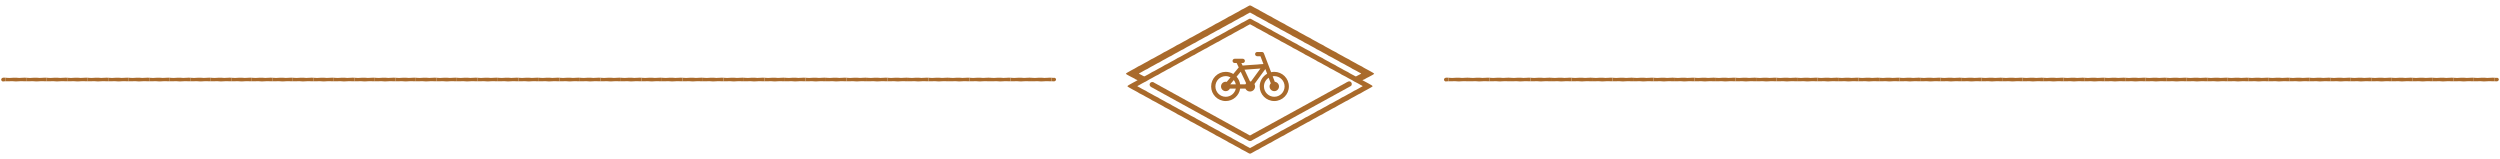 <?xml version="1.0" encoding="UTF-8"?> <svg xmlns="http://www.w3.org/2000/svg" id="Layer_1" version="1.1" viewBox="0 0 1100 70"><defs><style> .st0 { fill: #a96a2b; } </style></defs><g><path class="st0" d="M604.619,32.44l-.013-.018-.06-.068-.065-.063-.07-.058-.017-.012c-.019-.016-.038-.032-.056-.047-.04-.03-.078-.057-.112-.083-.036-.024-.069-.046-.097-.065-.029-.018-.055-.033-.074-.045-.356-.205-.695-.399-1.023-.588-.332-.183-.654-.36-.972-.535-.294-.158-.585-.309-.888-.47-.362-.193-.727-.381-1.081-.588-.289-.169-.553-.384-.848-.538-.125-.065-.302-.147-.456-.221-.435-.228-.867-.396-1.307-.67-.39-.243-.751-.445-1.109-.637-.294-.158-.585-.309-.888-.47-.362-.193-.727-.381-1.081-.588-.289-.169-.553-.384-.848-.538-.125-.065-.302-.147-.456-.221-.435-.228-.867-.396-1.307-.67-.39-.243-.751-.444-1.109-.637-.294-.158-.585-.309-.888-.47-.362-.193-.727-.381-1.081-.588-.289-.169-.553-.384-.848-.538-.125-.065-.302-.147-.456-.221-.435-.228-.867-.396-1.307-.67-.39-.243-.751-.445-1.109-.637-.294-.158-.585-.309-.888-.47-.362-.193-.727-.381-1.081-.588-.289-.169-.553-.384-.848-.538-.125-.065-.302-.147-.456-.221-.435-.228-.867-.396-1.307-.67-.39-.243-.751-.445-1.109-.637-.294-.158-.585-.309-.888-.47-.362-.193-.727-.381-1.081-.588-.289-.168-.553-.384-.848-.538-.125-.065-.302-.147-.456-.221-.435-.228-.867-.396-1.307-.67-.39-.243-.751-.444-1.109-.637-.294-.158-.585-.309-.888-.47-.362-.193-.727-.381-1.081-.588-.289-.169-.553-.384-.848-.538-.125-.065-.302-.147-.456-.221-.435-.228-.867-.396-1.307-.67-.39-.243-.751-.445-1.109-.637-.294-.158-.585-.309-.888-.47-.362-.193-.727-.381-1.081-.588-.289-.169-.553-.384-.848-.538-.125-.065-.302-.147-.456-.221-.435-.228-.867-.396-1.307-.67-.39-.243-.751-.445-1.109-.637-.294-.158-.585-.309-.888-.47-.362-.193-.727-.381-1.081-.588-.289-.168-.553-.384-.848-.538-.125-.065-.302-.147-.456-.221-.435-.228-.867-.396-1.307-.67-.39-.243-.751-.445-1.109-.637-.294-.158-.585-.309-.888-.47-.362-.193-.727-.381-1.081-.588-.289-.169-.553-.384-.848-.538-.125-.065-.302-.147-.456-.221-.435-.228-.867-.396-1.307-.67-.39-.243-.751-.444-1.109-.637-.156-.08-.311-.159-.471-.241l-.048-.023-.052-.021-.053-.017-.054-.011-.027-.003h-.026s-.026,0-.026,0l-.025.003-.024.005-.023.008-.021.011-.005.003-.005-.003-.01-.005-.037-.015-.034-.008-.031-.003h-.001s-.005,0-.005,0h-.026s-.023,0-.023,0l-.021.002c-.013.003-.025.006-.035.008-.01.004-.018.006-.024.009-.055.025-.11.049-.163.072-.052.025-.103.05-.153.075-.098.053-.193.105-.287.156-.291.163-.575.328-.873.497-.357.202-.712.409-1.076.596-.298.153-.62.26-.909.426-.122.07-.286.176-.431.267-.426.245-.799.519-1.267.743-.414.198-.778.395-1.133.594-.291.163-.575.328-.873.497-.357.202-.712.409-1.076.596-.298.153-.62.26-.909.427-.122.07-.286.176-.431.266-.426.245-.799.519-1.267.743-.414.198-.778.395-1.133.594-.291.163-.575.328-.873.497-.357.202-.712.409-1.076.596-.298.153-.62.26-.909.426-.122.07-.286.176-.431.266-.426.245-.799.519-1.267.743-.414.198-.778.395-1.133.594-.291.163-.575.328-.873.497-.357.202-.712.409-1.076.596-.298.153-.62.26-.909.427-.122.07-.286.176-.432.266-.426.245-.799.519-1.267.743-.414.198-.778.395-1.133.594-.291.163-.575.328-.873.497-.357.202-.712.409-1.076.596-.298.153-.62.26-.909.426-.122.07-.286.176-.432.266-.426.245-.799.519-1.267.743-.414.198-.778.395-1.133.594-.291.163-.575.328-.873.497-.357.202-.712.409-1.076.596-.298.153-.62.26-.909.427-.122.07-.286.176-.431.266-.426.245-.799.519-1.267.743-.414.198-.778.395-1.133.594-.291.163-.575.328-.873.497-.357.202-.712.409-1.076.596-.297.153-.62.26-.909.426-.122.07-.286.176-.431.266-.426.245-.799.519-1.267.743-.414.198-.778.395-1.133.594-.291.163-.575.328-.873.497-.357.202-.712.409-1.076.596-.298.153-.62.26-.909.426-.122.07-.286.176-.432.266-.426.245-.799.519-1.267.743-.414.198-.778.395-1.133.594-.291.163-.575.328-.873.497-.357.202-.712.409-1.076.596-.298.153-.62.26-.909.427-.122.07-.286.176-.432.266-.426.245-.799.519-1.267.743-.414.198-.778.395-1.133.594-.52.291-1.033.579-1.569.879-.101.059-.21.122-.318.186l-.158.1c-.051.034-.101.068-.149.1-.047.034-.092.067-.134.098-.04.033-.078.064-.113.093l-.047.044-.039.042-.031.039-.006.009.006.009.014.018.062.067.066.062.071.057.018.012c.019.015.039.031.056.045.041.029.079.056.114.081.037.023.07.044.098.063.03.017.055.032.075.044.36.198.702.386,1.034.568.335.176.66.347.982.516.172.086.343.167.52.255.212.105.426.206.63.325.167.097.309.241.482.324.073.035.179.075.271.113.255.123.518.192.769.356.222.145.432.259.641.364.286.144.567.286.861.434l.087.042.092.041.094.037.093.03c.031.008.06.015.088.022l.042.007.04.004h.037s.034,0,.034,0l.031-.006.014-.004.013-.005.048-.027.043-.03.038-.034h.001s.006-.007.006-.007l.031-.029c.018-.021.035-.04.051-.057.014-.019.027-.036.038-.051.01-.016.018-.029.025-.039.056-.095.11-.188.163-.279.03-.054.06-.107.09-.161l.004.002c.016-.032.032-.064.048-.096.003-.005.006-.011.009-.016.095-.18.186-.354.277-.527l-.01-.005c.037-.073.072-.143.109-.217l.042-.087.041-.092.037-.094.03-.093c.008-.031.015-.06.022-.088l.007-.042.004-.04v-.037s0-.034,0-.034l-.006-.031-.004-.014-.005-.013-.027-.048-.03-.043-.034-.038h-.001s-.005-.007-.005-.007l-.029-.031c-.02-.018-.04-.035-.057-.051-.019-.014-.036-.027-.051-.038-.016-.01-.029-.018-.039-.025-.095-.056-.188-.11-.279-.163-.092-.051-.182-.102-.271-.151-.18-.095-.354-.186-.527-.277-.021-.008-.045-.011-.067-.018-.027-.008-.056-.012-.076-.034-.016-.018-.007-.083-.031-.088-.01-.002-.028.004-.042.007-.034-.006-.09.032-.107-.009-.016-.037-.039-.052-.065-.062-.307-.158-.611-.314-.918-.472l-.04-.022-.035-.022-.03-.022-.026-.023-.021-.023-.017-.023-.007-.012h0s.001-.003.001-.003l.002-.003.005-.006.023-.024.027-.024.03-.024c.022-.016.046-.032.071-.05.017-.01.036-.021.054-.032.037-.02.073-.04.11-.06.006-.003.011-.006.017-.009h0c.25-.137.499-.274.743-.407.269-.151.532-.305.809-.461.331-.188.659-.38.997-.553.276-.142.577-.237.844-.391.113-.065.264-.164.399-.249.394-.228.738-.485,1.173-.691.385-.182.722-.364,1.051-.549.269-.151.532-.305.809-.462.331-.188.659-.38.997-.553.276-.142.577-.237.844-.391.113-.065.264-.164.399-.249.394-.228.738-.485,1.173-.691.385-.182.722-.364,1.051-.549.269-.151.532-.305.809-.461.331-.188.659-.38.997-.553.276-.142.577-.237.844-.391.113-.065.264-.164.399-.249.394-.228.738-.485,1.173-.691.385-.182.722-.364,1.051-.549.269-.151.532-.305.809-.461.331-.188.659-.38.997-.553.276-.142.577-.237.844-.391.113-.065.264-.164.399-.249.394-.228.738-.485,1.173-.691.385-.182.722-.364,1.051-.549.269-.151.532-.305.809-.461.331-.188.659-.38.997-.553.276-.142.577-.237.844-.391.113-.065.264-.164.399-.249.394-.228.738-.485,1.173-.691.385-.182.722-.364,1.051-.549.269-.151.532-.305.809-.461.331-.188.659-.38.997-.553.276-.142.577-.237.844-.391.113-.065.264-.164.399-.249.394-.228.738-.485,1.173-.691.385-.182.722-.364,1.051-.549.269-.151.532-.305.809-.462.331-.188.659-.38.997-.553.276-.142.577-.237.844-.391.113-.065.264-.164.399-.249.394-.228.738-.485,1.173-.691.385-.182.722-.364,1.051-.549.269-.151.532-.305.809-.462.331-.188.659-.38.997-.553.276-.142.577-.237.844-.391.113-.065.264-.164.399-.249.394-.228.738-.485,1.173-.691.385-.182.722-.364,1.051-.549.269-.151.532-.305.809-.461.331-.188.659-.38.997-.553.276-.142.577-.237.844-.391.113-.065.264-.164.399-.249.394-.228.738-.485,1.173-.691.385-.182.722-.364,1.051-.549h0l.262-.154.012-.006.012-.003h.012s.013.002.013.002l.013.005.013.008.006.005h0s0,0,0,0h.002s.003-.002.003-.002l.013-.005.013-.003h.013s.013,0,.013,0l.013.003.012.004c.013.007.024.014.037.02l.005.003h0c.073.04.147.081.218.121.272.146.543.285.823.434.336.178.674.352,1.002.544.268.157.51.36.783.502.116.06.28.135.424.203.404.21.806.362,1.212.618.36.227.695.414,1.027.592.272.146.543.285.823.434.336.178.674.352,1.002.544.268.157.51.36.783.502.116.06.28.135.424.203.404.21.806.362,1.213.618.36.227.695.414,1.027.592.272.146.543.285.823.434.336.178.674.353,1.002.544.268.157.51.36.783.502.116.06.28.135.424.203.404.21.806.362,1.213.618.36.227.695.414,1.027.592.272.146.543.285.823.434.336.178.674.352,1.002.544.268.157.51.36.783.502.116.06.28.135.424.203.404.21.806.362,1.213.618.36.227.695.414,1.027.592.272.146.543.285.823.434.336.178.674.352,1.002.544.268.157.51.36.783.502.116.06.28.135.424.203.404.21.806.362,1.213.618.36.227.695.414,1.027.592.272.146.543.285.823.434.336.178.674.352,1.002.544.268.157.51.36.783.502.116.06.28.135.424.203.404.21.806.362,1.212.618.36.227.695.414,1.027.592.272.146.543.285.823.434.336.178.674.352,1.002.544.268.157.51.36.783.502.116.06.28.135.424.203.404.21.806.362,1.212.618.36.227.695.414,1.027.592.272.146.543.285.823.434.336.178.674.353,1.002.544.268.157.51.36.783.502.116.06.28.135.424.203.404.21.806.362,1.212.618.36.227.695.414,1.027.592.272.146.543.285.823.434.336.178.674.352,1.002.544.268.157.51.36.783.502.116.06.28.135.424.203.404.21.806.362,1.213.618.36.227.695.414,1.027.592.304.163.605.325.909.489l.039.022.034.023.03.023.025.023.021.023.017.024.007.012h0s-.001.003-.001.003l-.002.003-.005.006-.023.024-.027.024-.031.024c-.023.015-.047.031-.072.048-.017.01-.036.02-.054.031-.038.02-.074.039-.112.058-.006.003-.011.006-.017.009h0c-.253.132-.505.264-.751.393-.014.011-.026.026-.04.038-.017.015-.032.034-.056.035-.02,0-.064-.046-.077-.031-.005.006-.008.023-.012.036-.019.021-.012.086-.05.073-.033-.011-.054-.004-.072.01h0c-.281.153-.558.304-.847.461l-.085.048-.086.053-.084.056-.078.059c-.024.021-.047.041-.069.06l-.03.03-.026.03-.022.03-.018.029-.013.029-.004.014-.003.014-.006.055v.052s.007.05.007.05v.002s.001.008.001.008l.007.042c.006.027.012.052.018.074.008.022.014.042.02.06.007.017.013.032.018.043.047.1.092.197.136.293.028.056.054.11.081.165l-.004.002c.017.031.034.063.051.094.003.006.006.011.008.017.094.18.185.355.275.528l.01-.005c.039.072.076.141.116.213l.048.085.053.086.056.083.059.078c.021.024.041.047.06.068l.03.03.03.026.03.022.029.018.029.013.014.004.014.003.055.006h.052s.05-.007.05-.007h.002s.008-.001.008-.001l.042-.007c.027-.006.051-.012.074-.018.022-.008.042-.014.06-.02.017-.007.032-.013.043-.018.1-.047.197-.092.293-.136.095-.046.187-.092.278-.137.18-.094.355-.185.528-.275.165-.09.324-.182.493-.276.202-.112.402-.228.611-.325.171-.08.366-.112.528-.205.069-.039.159-.102.24-.155.24-.137.441-.31.712-.42.24-.097.448-.202.648-.312.526-.281,1.045-.559,1.586-.848.102-.057.212-.118.322-.18l.16-.096c.052-.033.102-.066.151-.097.047-.033.093-.065.136-.096.041-.032.079-.063.115-.091l.048-.043.04-.041.032-.039.007-.009-.006-.009Z"></path><path class="st0" d="M594.71,36.559c-.081-.272-.264-.483-.482-.611-.179-.106-.384-.158-.597-.157-.127.002-.254.027-.373.07-.06.02-.117.049-.173.077l-.13.069c-.143.074-.299.124-.437.204-.054.033-.136.085-.207.129-.204.118-.383.251-.608.358-.199.095-.374.19-.544.286-.138.079-.276.158-.419.239-.171.097-.342.197-.517.287-.143.074-.299.124-.437.204-.054.033-.136.085-.207.129-.204.118-.383.251-.608.358-.199.095-.374.19-.544.286-.138.079-.276.158-.419.239-.171.097-.342.197-.517.287-.143.074-.299.124-.437.204-.054.033-.136.085-.207.129-.204.118-.383.251-.608.358-.199.095-.374.19-.544.286-.138.079-.276.158-.419.239-.171.097-.342.197-.517.287-.143.074-.299.124-.437.204-.054.033-.136.085-.207.129-.204.118-.383.251-.608.358-.199.095-.374.19-.544.286-.138.079-.276.158-.419.239-.171.097-.342.197-.517.287-.143.074-.299.124-.437.204-.054.033-.136.085-.207.129-.204.118-.383.251-.608.358-.199.095-.374.19-.544.286-.138.079-.276.158-.419.239-.171.097-.342.197-.517.287-.143.074-.299.124-.437.204-.054.033-.136.085-.207.129-.204.118-.383.251-.608.358-.199.095-.374.19-.544.286-.138.079-.276.158-.419.239-.171.097-.342.197-.517.287-.143.074-.299.124-.437.204-.054.033-.136.085-.207.129-.204.118-.383.251-.608.358-.199.095-.374.19-.544.286-.138.079-.276.158-.419.239-.171.097-.342.197-.517.287-.143.074-.299.124-.437.204-.054.033-.136.085-.207.129-.204.118-.383.251-.608.358-.199.095-.374.19-.544.286-.138.079-.276.158-.419.239-.171.097-.342.197-.517.287-.143.074-.299.124-.437.204-.054.033-.136.085-.207.129-.204.118-.383.251-.608.358-.199.095-.374.19-.544.286-.138.079-.276.158-.419.239-.171.097-.342.197-.517.287-.143.074-.299.124-.437.204-.054.033-.136.085-.207.129-.204.118-.383.251-.608.358-.199.095-.374.19-.544.286-.138.079-.276.158-.419.239-.171.097-.342.197-.517.287-.143.074-.299.124-.437.204-.054.033-.136.085-.207.129-.204.118-.383.251-.608.358-.199.095-.374.19-.544.286-.138.079-.276.158-.419.239-.171.097-.342.197-.517.287-.143.074-.299.124-.437.204-.054.033-.136.085-.207.129-.204.118-.383.251-.608.358-.199.095-.374.19-.544.286-.138.079-.276.158-.419.239-.171.097-.342.197-.517.287-.143.074-.299.124-.437.204-.054.033-.136.085-.207.129-.204.118-.383.251-.608.358-.199.095-.374.19-.544.286-.138.079-.276.158-.419.239-.171.097-.342.197-.517.287-.143.074-.299.124-.437.204-.054.033-.136.085-.207.129-.204.118-.383.251-.608.358-.199.095-.374.19-.544.286-.138.079-.276.158-.419.239-.171.097-.342.197-.517.287-.143.074-.299.124-.437.204-.054.033-.136.085-.207.129-.204.118-.383.251-.608.358-.199.095-.374.19-.544.286-.138.079-.276.158-.419.239-.171.097-.342.197-.517.287-.143.074-.299.124-.437.204-.054.033-.136.085-.207.129-.204.118-.383.251-.608.358-.199.095-.374.19-.544.286l-.131.077-.006.003h-.006s-.006.001-.006.001h-.006s-.006-.004-.006-.004l-.006-.004-.003-.002h0s0,0,0,0h0s-.002.001-.002.001l-.007.002h-.007s-.007.002-.007.002l-.013-.002-.009-.004c-.005-.003-.01-.006-.016-.009h-.002s0-.001,0-.001c-.037-.021-.073-.041-.109-.061-.141-.075-.281-.149-.427-.226-.174-.093-.349-.183-.519-.283-.139-.081-.265-.186-.406-.26-.057-.027-.144-.07-.219-.106-.209-.109-.417-.189-.628-.322-.187-.117-.36-.215-.533-.307-.141-.075-.281-.149-.427-.226-.174-.093-.349-.183-.519-.283-.139-.081-.265-.186-.406-.26-.057-.027-.144-.07-.219-.106-.209-.109-.417-.189-.628-.322-.187-.117-.36-.214-.532-.307-.141-.075-.281-.149-.427-.226-.174-.093-.349-.183-.519-.283-.139-.081-.265-.186-.406-.26-.057-.028-.144-.07-.219-.106-.209-.109-.417-.189-.628-.322-.187-.117-.36-.214-.532-.307-.141-.075-.281-.149-.427-.226-.174-.093-.349-.183-.519-.283-.139-.081-.265-.186-.406-.26-.057-.027-.144-.07-.219-.106-.209-.109-.417-.189-.628-.322-.187-.117-.36-.215-.533-.307-.141-.075-.281-.149-.427-.226-.174-.093-.349-.183-.519-.283-.139-.081-.265-.186-.406-.26-.057-.028-.144-.07-.219-.106-.209-.109-.417-.189-.628-.322-.187-.117-.36-.214-.533-.307-.141-.075-.281-.149-.427-.226-.174-.093-.349-.183-.519-.283-.139-.081-.265-.186-.406-.26-.057-.027-.144-.07-.219-.106-.209-.109-.417-.189-.628-.322-.187-.117-.36-.215-.532-.307-.141-.075-.281-.149-.427-.226-.174-.093-.349-.183-.519-.283-.139-.081-.265-.186-.406-.26-.057-.027-.144-.07-.219-.106-.209-.11-.417-.189-.628-.322-.187-.117-.36-.214-.532-.307-.141-.075-.281-.149-.427-.226-.174-.093-.349-.183-.519-.283-.139-.081-.265-.186-.406-.26-.057-.027-.144-.07-.219-.106-.209-.109-.417-.189-.628-.322-.187-.117-.36-.215-.533-.307-.141-.075-.281-.149-.427-.226-.174-.093-.349-.183-.519-.283-.139-.081-.265-.186-.406-.26-.057-.027-.144-.07-.219-.106-.209-.109-.417-.189-.628-.322-.187-.117-.36-.214-.533-.307-.141-.075-.281-.149-.427-.226-.174-.093-.349-.183-.519-.283-.139-.081-.265-.186-.406-.26-.057-.027-.144-.07-.219-.106-.209-.109-.417-.189-.628-.322-.187-.117-.36-.215-.532-.307-.141-.075-.281-.149-.427-.226-.174-.093-.349-.183-.519-.283-.139-.081-.265-.186-.406-.26-.057-.027-.144-.07-.219-.106-.209-.109-.417-.189-.628-.322-.187-.117-.36-.214-.532-.307-.141-.075-.281-.149-.427-.226-.174-.093-.349-.183-.519-.283-.139-.081-.265-.186-.406-.26-.057-.028-.144-.07-.219-.106-.209-.109-.417-.189-.628-.322-.187-.117-.36-.214-.533-.307-.141-.075-.281-.149-.427-.226-.174-.093-.349-.183-.519-.283-.139-.081-.265-.186-.406-.26-.057-.027-.144-.07-.219-.106-.209-.109-.417-.189-.628-.322-.187-.117-.36-.215-.533-.307-.141-.075-.281-.149-.427-.226-.174-.093-.349-.183-.519-.283-.139-.081-.265-.186-.406-.26-.057-.028-.144-.07-.219-.106-.209-.11-.417-.189-.628-.322-.187-.117-.36-.214-.532-.307-.141-.075-.281-.149-.427-.226-.174-.093-.349-.183-.519-.283-.139-.081-.265-.186-.406-.26-.057-.027-.144-.07-.219-.106-.209-.109-.417-.189-.628-.322-.187-.117-.36-.215-.533-.307-.141-.075-.281-.149-.427-.226-.174-.093-.349-.183-.519-.283-.14-.082-.262-.185-.41-.261-.08-.04-.197-.081-.304-.099-.307-.059-.6.02-.873.18-.247.146-.402.375-.477.616-.058.2-.062.413-.007.618.065.246.214.467.414.623.184.136.283.206.433.29.057.027.144.07.219.106.209.109.417.189.628.322.187.117.36.215.533.307.141.075.281.149.427.226.174.093.349.183.519.283.139.081.265.186.406.26.057.027.144.07.219.106.209.109.417.189.628.322.187.117.36.215.532.307.141.075.281.149.427.226.174.093.349.183.519.283.139.081.265.186.406.26.057.027.144.07.219.106.209.11.417.189.628.322.187.117.36.214.532.307.141.075.281.149.427.226.174.093.349.183.519.283.139.081.265.186.406.26.057.027.144.07.219.106.209.109.417.189.628.322.187.117.36.215.533.307.141.075.281.149.427.226.174.093.349.183.519.283.139.081.265.186.406.26.057.027.144.07.219.106.209.109.417.189.628.322.187.117.36.214.533.307.141.075.281.149.427.226.174.093.349.183.519.283.139.081.265.186.406.26.057.028.144.07.219.106.209.109.417.189.628.322.187.117.36.214.533.307.141.075.281.149.427.226.174.093.349.183.519.283.139.081.265.186.406.26.057.027.144.07.219.106.209.109.417.189.628.322.187.117.36.215.532.307.141.075.281.149.427.226.174.093.349.183.519.283.139.081.265.186.406.26.057.027.144.07.219.106.209.11.417.189.628.322.187.117.36.214.532.307.141.075.281.149.427.226.174.093.349.183.519.283.139.081.265.186.406.26.057.027.144.07.219.106.209.109.417.189.628.322.187.117.36.215.533.307.141.075.281.149.427.226.174.093.349.183.519.283.139.081.265.186.406.26.057.027.144.07.219.106.209.109.417.189.628.322.187.117.36.214.533.307.141.075.281.149.427.226.174.093.349.183.519.283.139.081.265.186.406.26.057.028.144.07.219.106.209.109.417.189.628.322.187.117.36.214.532.307.141.075.281.149.427.226.174.093.349.183.519.283.139.081.265.186.406.26.057.027.144.07.219.106.209.109.417.189.628.322.187.117.36.215.532.307.141.075.281.149.427.226.174.093.349.183.519.283.139.081.265.186.406.26.057.027.144.07.219.106.209.11.417.189.628.322.187.117.36.214.533.307.141.075.281.149.427.226.174.093.349.183.519.283.139.081.265.186.406.26.057.027.144.07.219.106.209.109.417.189.628.322.187.117.36.215.533.307.141.075.281.149.427.226.174.093.349.183.519.283.139.081.265.186.406.26.057.027.144.07.219.106.209.109.417.189.628.322.187.117.36.215.533.307.141.075.281.149.427.226.174.093.349.183.519.283.139.081.265.186.406.26.057.028.144.07.219.106.209.11.417.189.628.322.187.117.36.214.532.307.142.075.285.151.431.228.227.116.491.15.74.108.102-.017.204-.042.302-.081.097-.042.154-.067.228-.109.054-.033.136-.085.207-.129.204-.118.383-.251.608-.358.199-.095.374-.19.544-.286.138-.079.276-.158.419-.239.171-.097.342-.197.517-.287.143-.074.299-.124.437-.204.054-.033.136-.085.207-.129.204-.118.383-.251.608-.358.199-.095.374-.19.544-.286.138-.079.276-.158.419-.239.171-.097.342-.197.517-.287.143-.074.299-.124.437-.204.054-.033.136-.085.207-.129.204-.118.383-.251.608-.358.199-.095.374-.19.544-.286.138-.079.276-.158.419-.239.171-.097.342-.197.517-.287.143-.074.299-.124.437-.204.054-.033.136-.085.207-.129.204-.118.383-.251.608-.358.199-.095.374-.19.544-.286.138-.079.276-.158.419-.239.171-.097.342-.197.517-.287.143-.074.299-.124.437-.204.054-.033.136-.085.207-.129.204-.118.383-.251.608-.358.199-.095.374-.19.544-.286.138-.079.276-.158.419-.239.171-.097.342-.197.517-.287.143-.074.299-.124.437-.204.054-.033.136-.085.207-.129.204-.118.383-.251.608-.358.199-.095.374-.19.544-.286.138-.079.276-.158.419-.239.171-.097.342-.197.517-.287.143-.074.299-.124.437-.204.054-.033.136-.085.207-.129.204-.118.383-.251.608-.358.199-.095.374-.19.544-.286.138-.079.276-.158.419-.239.171-.097.342-.197.517-.287.143-.074.299-.124.437-.204.054-.033.136-.085.207-.129.204-.118.383-.251.608-.358.199-.095.374-.19.544-.286.138-.079.276-.158.419-.239.171-.097.342-.197.517-.287.143-.074.299-.124.437-.204.054-.033.136-.085.207-.129.204-.118.383-.251.608-.358.199-.095.374-.19.544-.286.138-.079.276-.158.419-.239.171-.097.342-.197.517-.287.143-.074.299-.124.437-.204.054-.033.136-.085.207-.129.204-.118.383-.251.608-.358.199-.095.374-.19.544-.286.138-.079.276-.158.419-.239.171-.097.342-.197.517-.287.143-.074.299-.124.437-.204.054-.033.136-.085.207-.129.204-.118.383-.251.608-.358.199-.095.374-.19.544-.286.138-.079.276-.158.419-.239.171-.097.342-.197.517-.287.143-.074.299-.124.437-.204.054-.033.136-.085.207-.129.204-.118.383-.251.608-.358.199-.095.374-.19.544-.286.138-.079.276-.158.419-.239.171-.097.342-.197.517-.287.143-.074.299-.124.437-.204.054-.033.136-.085.207-.129.204-.118.383-.251.608-.358.199-.095.374-.19.544-.286.138-.079.276-.158.419-.239.171-.097.342-.197.517-.287.143-.074.299-.124.437-.204.054-.033.136-.085.207-.129.204-.118.383-.251.608-.358.199-.095.374-.19.544-.286.138-.079.276-.158.419-.239.171-.097.342-.197.517-.287.143-.074.299-.124.437-.204.054-.033.136-.085.207-.129.204-.118.383-.251.608-.358.199-.095.374-.19.544-.286.138-.079.276-.158.419-.239.171-.097.342-.197.517-.287.143-.074.299-.124.437-.204.054-.033.136-.085.207-.129.204-.118.383-.251.608-.358.199-.095.374-.19.544-.286.138-.079.276-.158.419-.239.171-.097.342-.197.517-.287.123-.064.342-.134.483-.303.061-.066.125-.173.17-.271.131-.283.126-.586.036-.891Z"></path><path class="st0" d="M603.958,37.905l-.013-.018-.059-.067-.063-.062-.068-.057-.016-.012c-.018-.016-.038-.032-.055-.047-.039-.029-.076-.056-.109-.081-.035-.024-.067-.045-.095-.063-.029-.018-.053-.033-.073-.044-.348-.2-.678-.39-.999-.575-.324-.179-.639-.351-.95-.523-.29-.156-.578-.305-.878-.464-.358-.19-.719-.377-1.068-.581-.286-.167-.546-.38-.837-.532-.123-.064-.298-.145-.451-.218-.43-.225-.857-.39-1.292-.662-.385-.24-.742-.44-1.096-.63-.29-.156-.578-.305-.878-.464-.358-.19-.719-.377-1.068-.581-.286-.167-.546-.38-.837-.532-.123-.064-.298-.145-.451-.218-.43-.225-.857-.39-1.292-.662-.385-.24-.742-.44-1.096-.629-.29-.156-.578-.305-.878-.464-.358-.19-.719-.377-1.068-.581-.286-.167-.546-.38-.837-.532-.123-.064-.298-.145-.451-.218-.43-.225-.857-.39-1.292-.662-.385-.24-.742-.44-1.096-.629-.29-.156-.578-.305-.878-.464-.358-.19-.719-.377-1.068-.581-.286-.167-.546-.38-.837-.532-.123-.064-.298-.145-.451-.218-.43-.225-.857-.39-1.292-.662-.385-.24-.742-.44-1.096-.629-.29-.156-.578-.305-.878-.464-.358-.19-.719-.377-1.068-.581-.286-.167-.546-.38-.837-.532-.123-.064-.298-.145-.451-.218-.43-.225-.857-.39-1.292-.662-.385-.24-.742-.44-1.096-.63-.29-.156-.578-.305-.878-.464-.358-.19-.719-.377-1.068-.581-.286-.167-.546-.38-.837-.532-.123-.064-.298-.145-.451-.218-.43-.225-.857-.39-1.292-.662-.385-.24-.742-.44-1.096-.63-.29-.156-.578-.305-.878-.464-.358-.19-.719-.377-1.068-.581-.286-.167-.546-.38-.837-.532-.123-.064-.298-.145-.451-.218-.43-.225-.857-.39-1.292-.662-.385-.24-.742-.44-1.096-.63-.29-.156-.578-.305-.878-.464-.358-.19-.719-.377-1.068-.581-.286-.167-.546-.38-.837-.532-.123-.064-.298-.145-.451-.218-.43-.225-.857-.39-1.292-.662-.385-.24-.742-.44-1.096-.63-.29-.156-.578-.305-.878-.464-.358-.19-.719-.377-1.068-.581-.286-.167-.546-.38-.837-.532-.123-.064-.298-.145-.451-.218-.43-.225-.857-.39-1.292-.662-.385-.24-.742-.44-1.096-.63-.156-.08-.311-.159-.471-.241l-.048-.023-.052-.021-.053-.017-.054-.011-.027-.003h-.026s-.026,0-.026,0l-.025.003-.024.005-.023.008-.021.011-.005.003-.005-.003-.01-.005-.037-.015-.034-.008-.031-.003h-.001s-.005,0-.005,0h-.026s-.023,0-.023,0l-.021.002c-.013.003-.025.006-.035.008-.01.004-.018.006-.024.009-.055.025-.11.049-.163.072-.052.025-.103.05-.153.075-.098.053-.193.105-.287.156-.287.161-.568.324-.863.491-.353.2-.704.404-1.064.59-.294.152-.613.256-.898.421-.12.069-.282.174-.426.263-.421.242-.789.513-1.252.734-.409.196-.769.39-1.12.587-.287.161-.568.324-.863.491-.353.2-.704.404-1.064.59-.294.151-.613.256-.898.421-.12.07-.282.174-.426.264-.421.242-.789.513-1.252.734-.409.196-.769.39-1.12.587-.287.161-.568.324-.863.491-.353.2-.704.404-1.064.59-.294.151-.613.256-.898.421-.12.07-.282.174-.426.264-.421.242-.789.513-1.252.734-.409.196-.769.39-1.12.587-.287.161-.568.324-.863.491-.353.2-.704.404-1.064.59-.294.151-.613.256-.898.421-.12.07-.282.174-.426.264-.421.242-.789.513-1.252.734-.409.196-.769.39-1.12.587-.287.161-.568.324-.863.491-.353.2-.704.404-1.064.589-.294.152-.613.257-.898.421-.12.069-.282.174-.426.264-.421.242-.789.513-1.252.734-.409.196-.769.39-1.12.587-.287.161-.568.324-.863.491-.353.2-.704.404-1.064.589-.294.152-.613.257-.898.421-.12.069-.282.174-.426.264-.421.242-.789.513-1.252.734-.409.196-.769.39-1.12.587-.287.161-.568.324-.863.491-.353.2-.704.404-1.064.59-.294.152-.613.257-.898.421-.12.069-.282.174-.426.264-.421.242-.789.513-1.252.734-.409.196-.769.39-1.12.587-.287.161-.568.324-.863.491-.353.2-.704.404-1.064.59-.294.152-.613.257-.898.421-.12.069-.282.174-.426.264-.421.242-.789.513-1.252.734-.409.196-.769.39-1.12.587-.287.161-.568.324-.863.491-.353.2-.704.404-1.064.59-.294.152-.613.256-.898.421-.12.069-.282.174-.426.263-.421.242-.789.513-1.252.734-.409.196-.769.39-1.12.587-.509.285-1.01.566-1.533.859-.099.058-.205.12-.311.182l-.154.097c-.05.034-.099.066-.146.098-.045.033-.089.066-.131.096-.039.032-.076.063-.11.092l-.046.043-.038.041-.03.039-.006.009.006.009.013.018.059.067.063.062.068.057.016.012c.018.015.038.032.055.047.039.029.076.056.109.081.035.024.067.045.095.063.029.018.053.033.073.044.348.2.678.39.999.575.324.179.639.351.95.523.29.156.578.305.878.464.358.19.719.377,1.068.581.286.167.546.38.837.532.123.064.298.145.451.218.43.225.857.39,1.292.662.385.24.742.44,1.096.63.29.156.578.305.878.464.358.19.719.377,1.068.581.286.167.546.38.837.532.123.064.298.145.451.218.43.225.857.39,1.292.662.385.24.742.44,1.096.629.29.156.578.305.878.464.358.19.719.377,1.068.581.286.167.546.38.837.532.123.064.298.145.451.218.43.225.857.39,1.292.662.385.24.742.44,1.096.629.29.156.578.305.878.464.358.19.719.377,1.068.581.286.167.546.38.837.532.123.064.298.145.451.218.43.225.857.39,1.292.662.385.24.742.44,1.096.629.29.156.578.305.878.464.358.19.719.377,1.068.581.286.167.546.38.837.532.123.064.298.145.451.218.43.225.857.39,1.292.662.385.24.742.44,1.096.63.29.156.578.305.878.464.358.19.719.377,1.068.581.286.167.546.38.837.532.123.064.298.145.451.218.43.225.857.39,1.292.662.385.24.742.44,1.096.63.29.156.578.305.878.464.358.19.719.377,1.068.581.286.167.546.38.837.532.123.064.298.145.451.218.43.225.857.39,1.292.662.385.24.742.44,1.096.63.29.156.578.305.878.464.358.19.719.377,1.068.581.286.167.546.38.837.532.123.064.298.145.451.218.43.225.857.39,1.292.662.385.24.742.44,1.096.63.29.156.578.305.878.464.358.19.719.377,1.068.581.286.167.546.38.837.532.123.064.298.145.451.218.43.225.857.39,1.292.662.385.24.742.44,1.096.63.156.08.311.159.471.241l.048.023.052.021.054.017.054.011.027.003h.026s.026,0,.026,0l.025-.003.024-.005.023-.008.021-.011.005-.003.005.003.01.005.037.015.034.008.031.003h.001s.005,0,.005,0h.026s.023,0,.023,0l.021-.002c.013-.003.025-.006.035-.008.01-.004.018-.006.024-.009.055-.025.11-.049.163-.072.052-.025.103-.05.153-.075.098-.053.193-.105.287-.156.287-.161.568-.324.863-.491.353-.2.704-.404,1.064-.59.294-.152.613-.256.898-.421.12-.069.282-.174.426-.263.421-.242.789-.513,1.252-.734.409-.196.769-.39,1.12-.587.287-.161.568-.324.863-.491.353-.2.704-.404,1.064-.59.294-.151.613-.256.898-.421.12-.07.282-.174.426-.264.421-.242.789-.513,1.252-.734.409-.196.769-.39,1.12-.587.287-.161.568-.324.863-.491.353-.2.704-.404,1.064-.59.294-.151.613-.256.898-.421.12-.07.282-.174.426-.264.421-.242.789-.513,1.252-.734.409-.196.769-.39,1.12-.587.287-.161.568-.324.863-.491.353-.2.704-.404,1.064-.59.294-.151.613-.256.898-.421.12-.07.282-.174.426-.264.421-.242.789-.513,1.252-.734.409-.196.769-.39,1.12-.587.287-.161.568-.324.863-.491.353-.2.704-.404,1.064-.589.294-.152.613-.257.898-.421.12-.069.282-.174.426-.264.421-.242.789-.513,1.252-.734.409-.196.769-.39,1.12-.587.287-.161.568-.324.863-.491.353-.2.704-.404,1.064-.589.294-.152.613-.257.898-.421.12-.069.282-.174.426-.264.421-.242.789-.513,1.252-.734.409-.196.769-.39,1.12-.587.287-.161.568-.324.863-.491.353-.2.704-.404,1.064-.589.294-.152.613-.257.898-.421.12-.069.282-.174.426-.264.421-.242.789-.513,1.252-.734.409-.196.769-.39,1.12-.587.287-.161.568-.324.863-.491.353-.2.704-.404,1.064-.59.294-.152.613-.257.898-.421.12-.069.282-.174.426-.264.421-.242.789-.513,1.252-.734.409-.196.769-.39,1.12-.587.287-.161.568-.324.863-.491.353-.2.704-.404,1.064-.59.294-.152.613-.256.898-.421.12-.069.282-.174.426-.263.421-.242.789-.513,1.252-.734.409-.196.769-.39,1.12-.587.508-.285,1.01-.566,1.533-.859.099-.058.205-.12.311-.182l.154-.097c.05-.034.099-.066.146-.098.045-.033.089-.066.131-.096.039-.032.076-.063.111-.092l.046-.043.038-.041.03-.039.006-.009-.006-.009ZM501.255,39.006l.255-.465c-.297-.16-.591-.318-.889-.478l-.038-.022-.034-.022-.029-.023-.025-.023-.02-.023-.016-.023-.007-.012h0s.001-.003.001-.003l.002-.003.005-.006.022-.024.026-.024.03-.024c.022-.015.045-.032.07-.049.017-.01.035-.021.052-.031.037-.02.072-.04.109-.06.005-.003.01-.005.015-.008h0c.245-.134.488-.267.726-.398l-.255-.465h0l.255.465c.273-.154.54-.309.821-.468.336-.19.669-.385,1.012-.561.28-.144.585-.241.856-.398.115-.066.268-.166.405-.252.4-.231.749-.491,1.19-.701.39-.185.733-.37,1.066-.557.273-.154.54-.309.821-.468.336-.19.669-.385,1.012-.561.28-.144.585-.241.856-.398.114-.066.268-.166.405-.252.4-.231.749-.491,1.19-.701.39-.185.733-.37,1.066-.557.273-.154.54-.309.821-.468.336-.19.669-.385,1.012-.561.28-.144.585-.241.856-.398.115-.066.268-.166.405-.252.4-.231.749-.491,1.19-.7.39-.185.733-.37,1.066-.557.273-.154.54-.309.821-.468.336-.19.669-.385,1.012-.561.28-.144.585-.241.856-.398.115-.066.268-.166.405-.252.4-.231.749-.491,1.19-.701.39-.185.733-.37,1.066-.557.273-.153.54-.309.821-.468.336-.19.669-.385,1.012-.561.28-.144.585-.241.856-.398.115-.066.268-.166.405-.252.4-.231.749-.491,1.19-.701.39-.185.733-.37,1.066-.557.273-.154.54-.309.821-.468.336-.19.669-.385,1.012-.561.28-.144.585-.241.856-.398.115-.066.268-.166.405-.252.4-.231.749-.491,1.19-.701.39-.185.733-.37,1.066-.557.273-.154.54-.309.821-.468.336-.19.669-.385,1.012-.561.28-.144.585-.241.856-.398.115-.066.268-.166.405-.252.4-.231.749-.491,1.19-.701.39-.185.733-.37,1.066-.557.273-.153.54-.309.821-.468.336-.19.669-.385,1.012-.561.28-.144.585-.241.856-.398.115-.066.268-.166.405-.252.4-.231.749-.491,1.19-.701.39-.185.733-.37,1.066-.557.273-.154.54-.309.821-.468.336-.19.669-.385,1.012-.561.28-.144.585-.241.856-.398.115-.066.268-.166.405-.252.4-.231.749-.491,1.19-.701.39-.185.733-.37,1.066-.557l.262-.154.012-.006.012-.003h.012s.013.002.013.002l.013.005.013.007.006.005h0s0,0,0,0h.002s.003-.002.003-.002l.013-.005.013-.002h.013s.013,0,.013,0l.013.003.012.004c.013.007.025.014.037.021l.005.003h0c.073.04.147.081.218.121.276.148.551.29.835.441.341.181.684.358,1.017.552.272.159.518.364.795.509.117.061.284.137.43.206.41.214.817.368,1.23.628.366.23.705.42,1.042.6.276.148.551.29.835.441.341.181.684.358,1.017.552.272.159.518.364.795.509.117.061.284.137.43.206.41.213.817.368,1.23.628.366.23.705.419,1.042.6.276.148.551.29.835.441.341.181.684.358,1.017.552.272.159.518.364.795.509.117.061.284.137.43.206.41.214.817.368,1.23.628.366.23.705.42,1.042.6.276.148.551.29.835.441.341.181.684.358,1.017.552.272.159.518.364.795.509.117.061.284.137.43.206.41.214.817.368,1.23.628.366.23.705.419,1.042.6.276.148.551.29.835.441.341.181.684.358,1.017.552.272.159.518.364.795.509.117.061.284.137.43.206.41.214.817.368,1.23.628.366.23.705.42,1.042.6.276.148.551.29.835.441.341.181.684.358,1.017.552.272.159.518.364.795.509.117.061.284.137.43.206.41.214.817.368,1.23.628.366.23.705.42,1.042.6.276.148.551.29.835.441.341.181.684.358,1.017.552.272.159.518.364.795.509.117.061.284.137.43.206.41.213.817.368,1.23.628.366.23.705.419,1.042.6.276.148.551.29.835.441.341.181.684.358,1.017.552.272.159.518.364.795.509.117.061.284.137.43.206.41.214.817.368,1.23.628.366.23.705.42,1.042.6.276.148.551.29.835.441.341.181.684.358,1.017.552.272.159.518.364.795.509.117.061.284.137.43.206.41.214.817.368,1.23.628.366.23.705.42,1.042.6.297.16.591.318.889.478l.038.022.034.022.029.023.024.023.02.023.016.023.007.012h0s-.001.003-.001.003l-.002.003-.005.006-.022.024-.026.024-.03.024c-.022.015-.045.032-.07.049-.017.01-.035.021-.052.031-.037.02-.072.039-.109.06-.005.003-.01.005-.015.008h0c-.245.134-.488.267-.726.398-.273.154-.54.309-.821.468-.336.19-.669.385-1.012.561-.28.144-.585.241-.856.398-.115.066-.268.166-.405.252-.4.231-.749.491-1.19.701-.39.185-.733.37-1.066.557-.273.154-.54.309-.821.468-.336.19-.669.385-1.012.561-.28.144-.585.241-.856.398-.114.066-.268.166-.405.252-.4.231-.749.491-1.19.701-.39.185-.733.37-1.066.557-.273.154-.54.309-.821.468-.336.19-.669.385-1.012.561-.28.144-.585.241-.856.398-.114.066-.268.166-.405.252-.4.231-.749.491-1.19.7-.39.185-.733.37-1.066.557-.273.154-.54.309-.821.468-.336.19-.669.385-1.012.561-.28.144-.585.241-.856.398-.115.066-.268.166-.405.252-.4.231-.749.491-1.19.701-.39.185-.733.37-1.066.557-.273.153-.54.309-.821.468-.336.19-.669.385-1.012.561-.28.144-.585.241-.856.398-.115.066-.268.166-.405.252-.4.231-.749.491-1.19.701-.39.185-.733.37-1.066.557-.273.154-.54.309-.821.468-.336.19-.669.385-1.012.561-.28.144-.585.241-.856.398-.115.066-.268.166-.405.252-.4.231-.749.491-1.19.701-.39.185-.733.37-1.066.557-.273.154-.54.309-.821.468-.336.19-.669.385-1.012.561-.28.144-.585.241-.856.398-.115.066-.268.166-.405.252-.4.231-.749.491-1.19.701-.39.185-.733.37-1.066.557-.273.153-.54.309-.821.468-.336.19-.669.385-1.012.561-.28.144-.585.241-.856.398-.115.066-.268.166-.405.252-.4.231-.749.491-1.19.701-.39.185-.733.37-1.066.557-.273.154-.54.309-.821.468-.336.19-.669.385-1.012.561-.28.144-.585.241-.856.398-.115.066-.268.166-.405.252-.4.231-.749.491-1.19.701-.39.185-.733.37-1.066.557l-.262.154-.012.006-.012.003h-.012s-.013-.002-.013-.002l-.013-.005-.013-.007-.006-.005h0s0,0,0,0h-.002s-.003.002-.003.002l-.013.005-.013.002h-.013s-.013,0-.013,0l-.013-.003-.012-.004c-.013-.007-.025-.014-.037-.021l-.005-.003h0c-.073-.04-.147-.081-.218-.121-.276-.148-.551-.29-.835-.441-.341-.181-.684-.358-1.017-.552-.272-.159-.518-.364-.795-.509-.117-.061-.284-.137-.43-.206-.41-.214-.817-.368-1.23-.628-.366-.23-.705-.42-1.042-.6-.276-.148-.551-.29-.835-.441-.341-.181-.684-.358-1.017-.552-.272-.159-.518-.364-.795-.509-.117-.061-.284-.137-.43-.206-.41-.213-.817-.368-1.23-.628-.366-.23-.705-.419-1.042-.6-.276-.148-.551-.29-.835-.441-.341-.181-.684-.358-1.017-.552-.272-.159-.518-.364-.795-.509-.117-.061-.284-.137-.43-.206-.41-.214-.817-.368-1.23-.628-.366-.23-.705-.42-1.042-.6-.276-.148-.551-.29-.835-.441-.341-.181-.684-.358-1.017-.552-.272-.159-.518-.364-.795-.509-.117-.061-.284-.137-.43-.206-.41-.214-.817-.368-1.23-.628-.366-.23-.705-.419-1.042-.6-.276-.148-.551-.29-.835-.441-.341-.181-.684-.358-1.017-.552-.272-.159-.518-.364-.795-.509-.117-.061-.284-.137-.43-.206-.41-.214-.817-.368-1.23-.628-.366-.23-.705-.42-1.042-.6-.276-.148-.551-.29-.835-.441-.341-.181-.684-.358-1.017-.552-.272-.159-.518-.364-.795-.509-.117-.061-.284-.137-.43-.206-.41-.214-.817-.368-1.23-.628-.366-.23-.705-.42-1.042-.6-.276-.148-.551-.29-.835-.441-.341-.181-.684-.358-1.017-.552-.272-.159-.518-.364-.795-.509-.117-.061-.284-.137-.43-.206-.41-.213-.817-.368-1.23-.628-.366-.23-.705-.419-1.042-.6-.276-.148-.551-.29-.835-.441-.341-.181-.684-.358-1.017-.552-.272-.159-.518-.364-.795-.509-.117-.061-.284-.137-.43-.206-.41-.214-.817-.368-1.23-.628-.366-.23-.705-.42-1.042-.6-.276-.148-.551-.29-.835-.441-.341-.181-.684-.358-1.017-.552-.272-.159-.518-.364-.795-.509-.117-.061-.284-.137-.43-.206-.41-.214-.817-.368-1.23-.628-.366-.23-.705-.42-1.042-.6l-.255.465h0Z"></path></g><g><g><path class="st0" d="M1.656,34.152c-.257.003-.794.116-.936.367-.152.27-.256.447-.186.741.031.129.334.41.439.491.161.124.451.096.641.063.164-.029.322-.044.484-.044.138,0,.274,0,.409-.002v-1.568c-.118-.008-.242-.014-.374-.017-.132-.004-.324-.032-.478-.03Z"></path><path class="st0" d="M10.729,34.18c-.57.008-1.736.124-2.305.109-.397-.011-.793-.074-1.187-.087-.053-.004-.107-.008-.159-.011-.929-.059-1.861.089-2.791.103-.75.012-1.202-.058-1.778-.094v1.568c.463-.005.92-.016,1.396-.022.57-.008,1.141-.023,1.711-.007.465.013.93.102,1.393.092.195-.004.466-.024.704-.038.683-.014,1.321-.102,2.041-.06.637.037,1.213.041,1.778.035v-1.568c-.237-.015-.494-.025-.802-.02Z"></path><path class="st0" d="M19.752,34.18c-.57.008-1.736.124-2.305.109-.397-.011-.793-.074-1.187-.087-.053-.004-.107-.008-.159-.011-.93-.059-1.861.089-2.791.103-.75.012-1.202-.058-1.778-.094v1.568c.463-.005.92-.016,1.396-.022.57-.008,1.141-.023,1.711-.007.465.013.93.102,1.393.092.195-.004.466-.024.704-.038.683-.014,1.321-.102,2.041-.06.637.037,1.213.041,1.778.035v-1.568c-.237-.015-.494-.025-.802-.02Z"></path><path class="st0" d="M28.774,34.18c-.57.008-1.736.124-2.305.109-.396-.011-.793-.074-1.187-.087-.053-.004-.107-.008-.159-.011-.93-.059-1.861.089-2.791.103-.75.012-1.202-.058-1.778-.094v1.568c.463-.005.92-.016,1.396-.022.57-.008,1.141-.023,1.711-.007.465.013.93.102,1.393.092.196-.004.466-.024.704-.038.683-.014,1.321-.102,2.041-.06.637.037,1.213.041,1.778.035v-1.568c-.237-.015-.494-.025-.802-.02Z"></path><path class="st0" d="M37.797,34.18c-.57.008-1.736.124-2.305.109-.396-.011-.792-.074-1.187-.087-.053-.004-.107-.008-.159-.011-.93-.059-1.861.089-2.791.103-.75.012-1.202-.058-1.778-.094v1.568c.463-.005.92-.016,1.396-.022.57-.008,1.141-.023,1.711-.007.465.013.93.102,1.393.092.196-.004.466-.024.704-.038.683-.014,1.321-.102,2.041-.06.637.037,1.213.041,1.778.035v-1.568c-.237-.015-.494-.025-.802-.02Z"></path><path class="st0" d="M46.82,34.18c-.57.008-1.736.124-2.305.109-.396-.011-.792-.074-1.187-.087-.053-.004-.107-.008-.159-.011-.93-.059-1.861.089-2.791.103-.75.012-1.202-.058-1.778-.094v1.568c.463-.005.92-.016,1.397-.022.57-.008,1.141-.023,1.711-.007.465.013.93.102,1.393.092.196-.004.466-.024.704-.038.683-.014,1.321-.102,2.041-.06.637.037,1.213.041,1.778.035v-1.568c-.237-.015-.494-.025-.802-.02Z"></path><path class="st0" d="M55.843,34.18c-.57.008-1.736.124-2.305.109-.397-.011-.793-.074-1.187-.087-.053-.004-.107-.008-.159-.011-.929-.059-1.861.089-2.791.103-.75.012-1.202-.058-1.778-.094v1.568c.463-.005.92-.016,1.396-.022.57-.008,1.141-.023,1.711-.007.465.013.93.102,1.393.092.195-.004.466-.024.704-.038.683-.014,1.321-.102,2.041-.06.637.037,1.213.041,1.778.035v-1.568c-.237-.015-.494-.025-.802-.02Z"></path><path class="st0" d="M64.866,34.18c-.57.008-1.736.124-2.305.109-.397-.011-.793-.074-1.187-.087-.053-.004-.107-.008-.159-.011-.929-.059-1.861.089-2.791.103-.75.012-1.202-.058-1.778-.094v1.568c.463-.005.92-.016,1.396-.022.57-.008,1.141-.023,1.711-.007.465.013.93.102,1.393.092.195-.004.466-.024.704-.038.683-.014,1.321-.102,2.041-.06.637.037,1.213.041,1.778.035v-1.568c-.237-.015-.494-.025-.802-.02Z"></path><path class="st0" d="M73.888,34.18c-.57.008-1.736.124-2.305.109-.397-.011-.793-.074-1.187-.087-.053-.004-.107-.008-.159-.011-.93-.059-1.861.089-2.791.103-.75.012-1.202-.058-1.778-.094v1.568c.463-.005.92-.016,1.396-.022.57-.008,1.141-.023,1.711-.007.465.013.93.102,1.393.092.195-.004.466-.024.704-.038.683-.014,1.321-.102,2.041-.06.637.037,1.213.041,1.778.035v-1.568c-.237-.015-.494-.025-.802-.02Z"></path><path class="st0" d="M82.911,34.18c-.57.008-1.736.124-2.305.109-.396-.011-.793-.074-1.187-.087-.053-.004-.107-.008-.159-.011-.93-.059-1.861.089-2.791.103-.75.012-1.202-.058-1.778-.094v1.568c.463-.005.92-.016,1.396-.022.57-.008,1.141-.023,1.711-.007.465.013.93.102,1.393.092.196-.004.466-.024.704-.038.683-.014,1.321-.102,2.041-.06.637.037,1.213.041,1.778.035v-1.568c-.237-.015-.494-.025-.802-.02Z"></path><path class="st0" d="M91.934,34.18c-.57.008-1.736.124-2.305.109-.396-.011-.792-.074-1.187-.087-.053-.004-.107-.008-.159-.011-.93-.059-1.861.089-2.791.103-.75.012-1.202-.058-1.778-.094v1.568c.463-.005.92-.016,1.396-.022.57-.008,1.141-.023,1.711-.007.465.013.93.102,1.393.092.196-.004.466-.024.704-.038.683-.014,1.321-.102,2.041-.06.637.037,1.213.041,1.778.035v-1.568c-.237-.015-.494-.025-.802-.02Z"></path><path class="st0" d="M100.957,34.18c-.57.008-1.736.124-2.305.109-.396-.011-.792-.074-1.187-.087-.053-.004-.107-.008-.159-.011-.93-.059-1.861.089-2.791.103-.75.012-1.202-.058-1.778-.094v1.568c.463-.005.92-.016,1.397-.022.57-.008,1.141-.023,1.711-.007.465.013.93.102,1.393.092.196-.004.466-.024.704-.038.683-.014,1.321-.102,2.041-.06.637.037,1.213.041,1.778.035v-1.568c-.237-.015-.494-.025-.802-.02Z"></path><path class="st0" d="M109.979,34.18c-.57.008-1.736.124-2.305.109-.397-.011-.793-.074-1.187-.087-.053-.004-.107-.008-.159-.011-.929-.059-1.861.089-2.791.103-.75.012-1.202-.058-1.778-.094v1.568c.463-.005.92-.016,1.396-.022.57-.008,1.141-.023,1.711-.007.465.013.93.102,1.393.092.195-.004.466-.024.704-.038.683-.014,1.321-.102,2.041-.06.637.037,1.213.041,1.778.035v-1.568c-.237-.015-.494-.025-.802-.02Z"></path><path class="st0" d="M119.002,34.18c-.57.008-1.736.124-2.305.109-.397-.011-.793-.074-1.187-.087-.053-.004-.107-.008-.159-.011-.929-.059-1.861.089-2.791.103-.75.012-1.202-.058-1.778-.094v1.568c.463-.005.92-.016,1.396-.022.57-.008,1.141-.023,1.711-.007.465.013.93.102,1.393.092.195-.004.466-.024.704-.038.683-.014,1.321-.102,2.041-.06.637.037,1.213.041,1.778.035v-1.568c-.237-.015-.494-.025-.802-.02Z"></path><path class="st0" d="M128.025,34.18c-.57.008-1.736.124-2.305.109-.397-.011-.793-.074-1.187-.087-.053-.004-.107-.008-.159-.011-.93-.059-1.861.089-2.791.103-.75.012-1.202-.058-1.778-.094v1.568c.463-.005.92-.016,1.396-.022.57-.008,1.141-.023,1.711-.007.465.013.93.102,1.393.092.195-.004.466-.024.704-.038.683-.014,1.321-.102,2.041-.06.637.037,1.213.041,1.778.035v-1.568c-.237-.015-.494-.025-.802-.02Z"></path><path class="st0" d="M137.047,34.18c-.57.008-1.736.124-2.305.109-.397-.011-.793-.074-1.187-.087-.053-.004-.107-.008-.159-.011-.93-.059-1.861.089-2.791.103-.75.012-1.202-.058-1.778-.094v1.568c.463-.005.92-.016,1.396-.022.57-.008,1.141-.023,1.711-.007.465.013.93.102,1.393.092.195-.004.466-.024.704-.038.683-.014,1.321-.102,2.041-.06.637.037,1.213.041,1.778.035v-1.568c-.237-.015-.494-.025-.802-.02Z"></path><path class="st0" d="M146.07,34.18c-.57.008-1.736.124-2.305.109-.396-.011-.792-.074-1.187-.087-.053-.004-.107-.008-.159-.011-.93-.059-1.861.089-2.791.103-.75.012-1.202-.058-1.778-.094v1.568c.463-.005.92-.016,1.396-.022.57-.008,1.141-.023,1.711-.007.465.013.93.102,1.393.092.196-.004.466-.024.704-.038.683-.014,1.321-.102,2.041-.06.637.037,1.213.041,1.778.035v-1.568c-.237-.015-.494-.025-.802-.02Z"></path><path class="st0" d="M155.093,34.18c-.57.008-1.736.124-2.305.109-.396-.011-.792-.074-1.187-.087-.053-.004-.107-.008-.159-.011-.93-.059-1.861.089-2.791.103-.75.012-1.202-.058-1.778-.094v1.568c.463-.005.92-.016,1.397-.022.57-.008,1.141-.023,1.711-.007.465.013.93.102,1.393.092.196-.004.466-.024.704-.038.683-.014,1.321-.102,2.041-.06.637.037,1.213.041,1.778.035v-1.568c-.237-.015-.494-.025-.802-.02Z"></path><path class="st0" d="M164.116,34.18c-.57.008-1.736.124-2.305.109-.396-.011-.792-.074-1.187-.087-.053-.004-.107-.008-.159-.011-.929-.059-1.861.089-2.791.103-.75.012-1.202-.058-1.778-.094v1.568c.463-.005.92-.016,1.396-.022.57-.008,1.141-.023,1.711-.007.465.013.93.102,1.393.092.195-.004.466-.024.704-.038.683-.014,1.321-.102,2.041-.06.637.037,1.213.041,1.778.035v-1.568c-.237-.015-.494-.025-.802-.02Z"></path><path class="st0" d="M173.139,34.18c-.57.008-1.736.124-2.305.109-.397-.011-.793-.074-1.187-.087-.053-.004-.107-.008-.159-.011-.929-.059-1.861.089-2.791.103-.75.012-1.202-.058-1.778-.094v1.568c.463-.005.92-.016,1.396-.022.57-.008,1.141-.023,1.711-.007.465.013.93.102,1.393.092.195-.004.466-.024.704-.038.683-.014,1.321-.102,2.041-.06.637.037,1.213.041,1.778.035v-1.568c-.237-.015-.494-.025-.802-.02Z"></path><path class="st0" d="M182.161,34.18c-.57.008-1.736.124-2.305.109-.397-.011-.793-.074-1.187-.087-.053-.004-.107-.008-.159-.011-.93-.059-1.861.089-2.791.103-.75.012-1.202-.058-1.778-.094v1.568c.463-.005.92-.016,1.396-.022.57-.008,1.141-.023,1.711-.007.465.013.93.102,1.393.092.195-.004.466-.024.704-.038.683-.014,1.321-.102,2.041-.06.637.037,1.213.041,1.778.035v-1.568c-.237-.015-.494-.025-.802-.02Z"></path><path class="st0" d="M191.184,34.18c-.57.008-1.736.124-2.305.109-.397-.011-.793-.074-1.187-.087-.053-.004-.107-.008-.159-.011-.93-.059-1.861.089-2.791.103-.75.012-1.202-.058-1.778-.094v1.568c.463-.005.92-.016,1.396-.022.57-.008,1.141-.023,1.711-.007.465.013.93.102,1.393.092.195-.004.466-.024.704-.038.683-.014,1.321-.102,2.041-.06.637.037,1.213.041,1.778.035v-1.568c-.237-.015-.494-.025-.802-.02Z"></path><path class="st0" d="M200.207,34.18c-.57.008-1.736.124-2.305.109-.396-.011-.792-.074-1.187-.087-.053-.004-.107-.008-.159-.011-.93-.059-1.861.089-2.791.103-.75.012-1.202-.058-1.778-.094v1.568c.463-.005.92-.016,1.396-.022.57-.008,1.141-.023,1.711-.007.465.013.93.102,1.393.092.196-.004.466-.024.704-.038.683-.014,1.321-.102,2.041-.06.637.037,1.213.041,1.778.035v-1.568c-.237-.015-.494-.025-.802-.02Z"></path><path class="st0" d="M209.23,34.18c-.57.008-1.736.124-2.305.109-.396-.011-.792-.074-1.187-.087-.053-.004-.107-.008-.159-.011-.93-.059-1.861.089-2.791.103-.75.012-1.202-.058-1.778-.094v1.568c.463-.005.92-.016,1.397-.022.57-.008,1.141-.023,1.711-.007.465.013.93.102,1.393.092.196-.004.466-.024.704-.038.683-.014,1.321-.102,2.041-.06.637.037,1.213.041,1.778.035v-1.568c-.237-.015-.494-.025-.802-.02Z"></path><path class="st0" d="M218.252,34.18c-.57.008-1.736.124-2.305.109-.396-.011-.792-.074-1.187-.087-.053-.004-.107-.008-.159-.011-.929-.059-1.861.089-2.791.103-.75.012-1.202-.058-1.778-.094v1.568c.463-.005.92-.016,1.396-.022.57-.008,1.141-.023,1.711-.007.465.013.93.102,1.393.092.195-.004.466-.024.704-.038.683-.014,1.321-.102,2.041-.06.637.037,1.213.041,1.778.035v-1.568c-.237-.015-.494-.025-.802-.02Z"></path><path class="st0" d="M227.275,34.18c-.57.008-1.736.124-2.305.109-.397-.011-.793-.074-1.187-.087-.053-.004-.107-.008-.159-.011-.929-.059-1.861.089-2.791.103-.75.012-1.202-.058-1.778-.094v1.568c.463-.005.92-.016,1.396-.022.57-.008,1.141-.023,1.711-.007.465.013.93.102,1.393.092.195-.004.466-.024.704-.038.683-.014,1.321-.102,2.041-.06.637.037,1.213.041,1.778.035v-1.568c-.237-.015-.494-.025-.802-.02Z"></path><path class="st0" d="M236.298,34.18c-.57.008-1.736.124-2.305.109-.397-.011-.793-.074-1.187-.087-.053-.004-.107-.008-.159-.011-.93-.059-1.861.089-2.791.103-.75.012-1.202-.058-1.778-.094v1.568c.463-.005.92-.016,1.396-.022.57-.008,1.141-.023,1.711-.007.465.013.93.102,1.393.092.195-.004.466-.024.704-.038.683-.014,1.321-.102,2.041-.06.637.037,1.213.041,1.778.035v-1.568c-.237-.015-.494-.025-.802-.02Z"></path><path class="st0" d="M245.321,34.18c-.57.008-1.736.124-2.305.109-.397-.011-.793-.074-1.187-.087-.053-.004-.107-.008-.159-.011-.93-.059-1.861.089-2.791.103-.75.012-1.202-.058-1.778-.094v1.568c.463-.005.92-.016,1.396-.022.57-.008,1.141-.023,1.711-.007.465.013.93.102,1.393.092.195-.004.466-.024.704-.038.683-.014,1.321-.102,2.041-.06.637.037,1.213.041,1.778.035v-1.568c-.237-.015-.494-.025-.802-.02Z"></path><path class="st0" d="M254.343,34.18c-.57.008-1.736.124-2.305.109-.396-.011-.792-.074-1.187-.087-.053-.004-.107-.008-.159-.011-.93-.059-1.861.089-2.791.103-.75.012-1.202-.058-1.778-.094v1.568c.463-.005.92-.016,1.396-.022.57-.008,1.141-.023,1.711-.007.465.013.93.102,1.393.092.196-.004.466-.024.704-.038.683-.014,1.321-.102,2.041-.06.637.037,1.213.041,1.778.035v-1.568c-.237-.015-.494-.025-.802-.02Z"></path><path class="st0" d="M263.366,34.18c-.57.008-1.736.124-2.305.109-.396-.011-.792-.074-1.187-.087-.053-.004-.107-.008-.159-.011-.93-.059-1.861.089-2.791.103-.75.012-1.202-.058-1.778-.094v1.568c.463-.005.92-.016,1.397-.022.57-.008,1.141-.023,1.711-.007.465.013.93.102,1.393.092.196-.004.466-.024.704-.038.683-.014,1.321-.102,2.041-.06.637.037,1.213.041,1.778.035v-1.568c-.237-.015-.494-.025-.802-.02Z"></path><path class="st0" d="M272.389,34.18c-.57.008-1.736.124-2.305.109-.396-.011-.792-.074-1.187-.087-.053-.004-.107-.008-.159-.011-.929-.059-1.861.089-2.791.103-.75.012-1.202-.058-1.778-.094v1.568c.463-.005.92-.016,1.397-.022.57-.008,1.141-.023,1.711-.007.465.013.93.102,1.393.092.195-.004.466-.024.704-.038.683-.014,1.321-.102,2.041-.06.637.037,1.213.041,1.778.035v-1.568c-.237-.015-.494-.025-.802-.02Z"></path><path class="st0" d="M281.412,34.18c-.57.008-1.736.124-2.305.109-.397-.011-.793-.074-1.187-.087-.053-.004-.107-.008-.159-.011-.929-.059-1.861.089-2.791.103-.75.012-1.202-.058-1.778-.094v1.568c.463-.005.92-.016,1.396-.022.57-.008,1.141-.023,1.711-.007.465.013.93.102,1.393.092.195-.004.466-.024.704-.038.683-.014,1.321-.102,2.041-.06.637.037,1.213.041,1.778.035v-1.568c-.237-.015-.494-.025-.802-.02Z"></path><path class="st0" d="M290.434,34.18c-.57.008-1.736.124-2.305.109-.397-.011-.793-.074-1.187-.087-.053-.004-.107-.008-.159-.011-.93-.059-1.861.089-2.791.103-.75.012-1.202-.058-1.778-.094v1.568c.463-.005.92-.016,1.396-.022.57-.008,1.141-.023,1.711-.007.465.013.93.102,1.393.092.195-.004.466-.024.704-.038.683-.014,1.321-.102,2.041-.06.637.037,1.213.041,1.778.035v-1.568c-.237-.015-.494-.025-.802-.02Z"></path><path class="st0" d="M299.457,34.18c-.57.008-1.736.124-2.305.109-.397-.011-.793-.074-1.187-.087-.053-.004-.107-.008-.159-.011-.93-.059-1.861.089-2.791.103-.75.012-1.202-.058-1.778-.094v1.568c.463-.005.92-.016,1.396-.022.57-.008,1.141-.023,1.711-.007.465.013.93.102,1.393.092.195-.004.466-.024.704-.038.683-.014,1.321-.102,2.041-.06.637.037,1.213.041,1.778.035v-1.568c-.237-.015-.494-.025-.802-.02Z"></path><path class="st0" d="M308.48,34.18c-.57.008-1.736.124-2.305.109-.396-.011-.792-.074-1.187-.087-.053-.004-.107-.008-.159-.011-.93-.059-1.861.089-2.791.103-.75.012-1.202-.058-1.778-.094v1.568c.463-.005.92-.016,1.396-.022.57-.008,1.141-.023,1.711-.007.465.013.93.102,1.393.092.196-.004.466-.024.704-.038.683-.014,1.321-.102,2.041-.06.637.037,1.213.041,1.778.035v-1.568c-.237-.015-.494-.025-.802-.02Z"></path><path class="st0" d="M317.503,34.18c-.57.008-1.736.124-2.305.109-.396-.011-.792-.074-1.187-.087-.053-.004-.107-.008-.159-.011-.93-.059-1.861.089-2.791.103-.75.012-1.202-.058-1.778-.094v1.568c.463-.005.92-.016,1.397-.022.57-.008,1.141-.023,1.711-.007.465.013.93.102,1.393.092.196-.004.466-.024.704-.038.683-.014,1.321-.102,2.041-.06.637.037,1.213.041,1.778.035v-1.568c-.237-.015-.494-.025-.802-.02Z"></path><path class="st0" d="M326.525,34.18c-.57.008-1.736.124-2.305.109-.396-.011-.792-.074-1.187-.087-.053-.004-.107-.008-.159-.011-.929-.059-1.861.089-2.791.103-.75.012-1.202-.058-1.778-.094v1.568c.463-.005.92-.016,1.397-.022.57-.008,1.141-.023,1.711-.007.465.013.93.102,1.393.092.196-.004.466-.024.704-.038.683-.014,1.321-.102,2.041-.06.637.037,1.213.041,1.778.035v-1.568c-.237-.015-.494-.025-.802-.02Z"></path><path class="st0" d="M335.548,34.18c-.57.008-1.736.124-2.305.109-.397-.011-.793-.074-1.187-.087-.053-.004-.107-.008-.159-.011-.929-.059-1.861.089-2.791.103-.75.012-1.202-.058-1.778-.094v1.568c.463-.005.92-.016,1.396-.022.57-.008,1.141-.023,1.711-.007.465.013.93.102,1.393.092.195-.004.466-.024.704-.038.683-.014,1.321-.102,2.041-.06.637.037,1.213.041,1.778.035v-1.568c-.237-.015-.494-.025-.802-.02Z"></path><path class="st0" d="M344.571,34.18c-.57.008-1.736.124-2.305.109-.397-.011-.793-.074-1.187-.087-.053-.004-.107-.008-.159-.011-.93-.059-1.861.089-2.791.103-.75.012-1.202-.058-1.778-.094v1.568c.463-.005.92-.016,1.396-.022.57-.008,1.141-.023,1.711-.007.465.013.93.102,1.393.092.195-.004.466-.024.704-.038.683-.014,1.321-.102,2.041-.06.637.037,1.213.041,1.778.035v-1.568c-.237-.015-.494-.025-.802-.02Z"></path><path class="st0" d="M353.594,34.18c-.57.008-1.736.124-2.305.109-.397-.011-.793-.074-1.187-.087-.053-.004-.107-.008-.159-.011-.93-.059-1.861.089-2.791.103-.75.012-1.202-.058-1.778-.094v1.568c.463-.005.92-.016,1.396-.022.57-.008,1.141-.023,1.711-.007.465.013.93.102,1.393.092.195-.004.466-.024.704-.038.683-.014,1.321-.102,2.041-.06.637.037,1.213.041,1.778.035v-1.568c-.237-.015-.494-.025-.802-.02Z"></path><path class="st0" d="M362.616,34.18c-.57.008-1.736.124-2.305.109-.396-.011-.793-.074-1.187-.087-.053-.004-.107-.008-.159-.011-.93-.059-1.861.089-2.791.103-.75.012-1.202-.058-1.778-.094v1.568c.463-.005.92-.016,1.396-.022.57-.008,1.141-.023,1.711-.007.465.013.93.102,1.393.092.196-.004.466-.024.704-.038.683-.014,1.321-.102,2.041-.06.637.037,1.213.041,1.778.035v-1.568c-.237-.015-.494-.025-.802-.02Z"></path><path class="st0" d="M371.639,34.18c-.57.008-1.736.124-2.305.109-.396-.011-.792-.074-1.187-.087-.053-.004-.107-.008-.159-.011-.93-.059-1.861.089-2.791.103-.75.012-1.202-.058-1.778-.094v1.568c.463-.005.92-.016,1.397-.022.57-.008,1.141-.023,1.711-.007.465.013.93.102,1.393.092.196-.004.466-.024.704-.038.683-.014,1.321-.102,2.041-.06.637.037,1.213.041,1.778.035v-1.568c-.237-.015-.494-.025-.802-.02Z"></path><path class="st0" d="M380.662,34.18c-.57.008-1.736.124-2.305.109-.396-.011-.792-.074-1.187-.087-.053-.004-.107-.008-.159-.011-.93-.059-1.861.089-2.791.103-.75.012-1.202-.058-1.778-.094v1.568c.463-.005.92-.016,1.397-.022.57-.008,1.141-.023,1.711-.007.465.013.93.102,1.393.092.196-.004.466-.024.704-.038.683-.014,1.321-.102,2.041-.06.637.037,1.213.041,1.778.035v-1.568c-.237-.015-.494-.025-.802-.02Z"></path><path class="st0" d="M389.685,34.18c-.57.008-1.736.124-2.305.109-.397-.011-.793-.074-1.187-.087-.053-.004-.107-.008-.159-.011-.929-.059-1.861.089-2.791.103-.75.012-1.202-.058-1.778-.094v1.568c.463-.005.92-.016,1.396-.022.57-.008,1.141-.023,1.711-.007.465.013.93.102,1.393.092.195-.004.466-.024.704-.038.683-.014,1.321-.102,2.041-.06.637.037,1.213.041,1.778.035v-1.568c-.237-.015-.494-.025-.802-.02Z"></path><path class="st0" d="M398.707,34.18c-.57.008-1.736.124-2.305.109-.397-.011-.793-.074-1.187-.087-.053-.004-.107-.008-.159-.011-.93-.059-1.861.089-2.791.103-.75.012-1.202-.058-1.778-.094v1.568c.463-.005.92-.016,1.396-.022.57-.008,1.141-.023,1.711-.007.465.013.93.102,1.393.092.195-.004.466-.024.704-.038.683-.014,1.321-.102,2.041-.06.637.037,1.213.041,1.778.035v-1.568c-.237-.015-.494-.025-.802-.02Z"></path><path class="st0" d="M407.73,34.18c-.57.008-1.736.124-2.305.109-.397-.011-.793-.074-1.187-.087-.053-.004-.107-.008-.159-.011-.93-.059-1.861.089-2.791.103-.75.012-1.202-.058-1.778-.094v1.568c.463-.005.92-.016,1.396-.022.57-.008,1.141-.023,1.711-.007.465.013.93.102,1.393.092.195-.004.466-.024.704-.038.683-.014,1.321-.102,2.041-.06.637.037,1.213.041,1.778.035v-1.568c-.237-.015-.494-.025-.802-.02Z"></path><path class="st0" d="M416.753,34.18c-.57.008-1.736.124-2.305.109-.396-.011-.793-.074-1.187-.087-.053-.004-.107-.008-.159-.011-.93-.059-1.861.089-2.791.103-.75.012-1.202-.058-1.778-.094v1.568c.463-.005.92-.016,1.396-.022.57-.008,1.141-.023,1.711-.007.465.013.93.102,1.393.092.196-.004.466-.024.704-.038.683-.014,1.321-.102,2.041-.06.637.037,1.213.041,1.778.035v-1.568c-.237-.015-.494-.025-.802-.02Z"></path><path class="st0" d="M425.776,34.18c-.57.008-1.736.124-2.305.109-.396-.011-.792-.074-1.187-.087-.053-.004-.107-.008-.159-.011-.93-.059-1.861.089-2.791.103-.75.012-1.202-.058-1.778-.094v1.568c.463-.005.92-.016,1.396-.022.57-.008,1.141-.023,1.711-.007.465.013.93.102,1.393.092.196-.004.466-.024.704-.038.683-.014,1.321-.102,2.041-.06.637.037,1.213.041,1.778.035v-1.568c-.237-.015-.494-.025-.802-.02Z"></path><path class="st0" d="M434.798,34.18c-.57.008-1.736.124-2.305.109-.396-.011-.792-.074-1.187-.087-.053-.004-.107-.008-.159-.011-.93-.059-1.861.089-2.791.103-.75.012-1.202-.058-1.778-.094v1.568c.463-.005.92-.016,1.397-.022.57-.008,1.141-.023,1.711-.007.465.013.93.102,1.393.092.196-.004.466-.024.704-.038.683-.014,1.321-.102,2.041-.06.637.037,1.213.041,1.778.035v-1.568c-.237-.015-.494-.025-.802-.02Z"></path><path class="st0" d="M443.821,34.18c-.57.008-1.736.124-2.305.109-.397-.011-.793-.074-1.187-.087-.053-.004-.107-.008-.159-.011-.929-.059-1.861.089-2.791.103-.75.012-1.202-.058-1.778-.094v1.568c.463-.005.92-.016,1.396-.022.57-.008,1.141-.023,1.711-.007.465.013.93.102,1.393.092.195-.004.466-.024.704-.038.683-.014,1.321-.102,2.041-.06.637.037,1.213.041,1.778.035v-1.568c-.237-.015-.494-.025-.802-.02Z"></path><path class="st0" d="M452.844,34.18c-.57.008-1.736.124-2.305.109-.397-.011-.793-.074-1.187-.087-.053-.004-.107-.008-.159-.011-.93-.059-1.861.089-2.791.103-.75.012-1.202-.058-1.778-.094v1.568c.463-.005.92-.016,1.396-.022.57-.008,1.141-.023,1.711-.007.465.013.93.102,1.393.092.195-.004.466-.024.704-.038.683-.014,1.321-.102,2.041-.06.637.037,1.213.041,1.778.035v-1.568c-.237-.015-.494-.025-.802-.02Z"></path><path class="st0" d="M461.867,34.18c-.57.008-1.736.124-2.305.109-.397-.011-.793-.074-1.187-.087-.053-.004-.107-.008-.159-.011-.93-.059-1.861.089-2.791.103-.75.012-1.202-.058-1.778-.094v1.568c.463-.005.92-.016,1.396-.022.57-.008,1.141-.023,1.711-.007.465.013.93.102,1.393.092.195-.004.466-.024.704-.038.683-.014,1.321-.102,2.041-.06.637.037,1.213.041,1.778.035v-1.568c-.237-.015-.494-.025-.802-.02Z"></path><path class="st0" d="M464.308,34.368c-.05-.034-.103-.064-.157-.091-.178-.088-.395-.047-.583-.03-.077.007-.154.013-.23.006-.221-.018-.435-.038-.668-.053v1.568c.129-.001.256-.003.384-.005.164-.003.367.034.53.03.265-.006.446.017.699-.157.282-.193.46-.581.338-.896-.061-.158-.176-.28-.313-.373Z"></path></g><g><path class="st0" d="M636.485,34.152c-.257.003-.794.116-.936.367-.152.27-.256.447-.186.741.031.129.334.41.439.491.161.124.451.096.641.063.164-.029.322-.044.484-.044.138,0,.274,0,.409-.002v-1.568c-.118-.008-.242-.014-.374-.017-.132-.004-.324-.032-.478-.03Z"></path><path class="st0" d="M645.558,34.18c-.57.008-1.736.124-2.305.109-.397-.011-.793-.074-1.187-.087-.053-.004-.107-.008-.159-.011-.93-.059-1.861.089-2.791.103-.75.012-1.202-.058-1.778-.094v1.568c.463-.005.92-.016,1.396-.022.57-.008,1.141-.023,1.711-.007.465.013.93.102,1.393.092.195-.004.466-.024.704-.038.683-.014,1.321-.102,2.041-.06.637.037,1.213.041,1.778.035v-1.568c-.237-.015-.494-.025-.802-.02Z"></path><path class="st0" d="M654.58,34.18c-.57.008-1.736.124-2.305.109-.397-.011-.793-.074-1.187-.087-.053-.004-.107-.008-.159-.011-.93-.059-1.861.089-2.791.103-.75.012-1.202-.058-1.778-.094v1.568c.463-.005.92-.016,1.396-.022.57-.008,1.141-.023,1.711-.007.465.013.93.102,1.393.092.195-.004.466-.024.704-.038.683-.014,1.321-.102,2.041-.06.637.037,1.213.041,1.778.035v-1.568c-.237-.015-.494-.025-.802-.02Z"></path><path class="st0" d="M663.603,34.18c-.57.008-1.736.124-2.305.109-.396-.011-.793-.074-1.187-.087-.053-.004-.107-.008-.159-.011-.93-.059-1.861.089-2.791.103-.75.012-1.202-.058-1.778-.094v1.568c.463-.005.92-.016,1.396-.022.57-.008,1.141-.023,1.711-.007.465.013.93.102,1.393.092.196-.004.466-.024.704-.038.683-.014,1.321-.102,2.041-.06.637.037,1.213.041,1.778.035v-1.568c-.237-.015-.494-.025-.802-.02Z"></path><path class="st0" d="M672.626,34.18c-.57.008-1.736.124-2.305.109-.396-.011-.792-.074-1.187-.087-.053-.004-.107-.008-.159-.011-.93-.059-1.861.089-2.791.103-.75.012-1.202-.058-1.778-.094v1.568c.463-.005.92-.016,1.397-.022.57-.008,1.141-.023,1.711-.007.465.013.93.102,1.393.092.196-.004.466-.024.704-.038.683-.014,1.321-.102,2.041-.06.637.037,1.213.041,1.778.035v-1.568c-.237-.015-.494-.025-.802-.02Z"></path><path class="st0" d="M681.649,34.18c-.57.008-1.736.124-2.305.109-.396-.011-.792-.074-1.187-.087-.053-.004-.107-.008-.159-.011-.93-.059-1.861.089-2.791.103-.75.012-1.202-.058-1.778-.094v1.568c.463-.005.92-.016,1.397-.022.57-.008,1.141-.023,1.711-.007.465.013.93.102,1.393.092.196-.004.466-.024.704-.038.683-.014,1.321-.102,2.041-.06.637.037,1.213.041,1.778.035v-1.568c-.237-.015-.494-.025-.802-.02Z"></path><path class="st0" d="M690.671,34.18c-.57.008-1.736.124-2.305.109-.397-.011-.793-.074-1.187-.087-.053-.004-.107-.008-.159-.011-.929-.059-1.861.089-2.791.103-.75.012-1.202-.058-1.778-.094v1.568c.463-.005.92-.016,1.396-.022.57-.008,1.141-.023,1.711-.007.465.013.93.102,1.393.092.195-.004.466-.024.704-.038.683-.014,1.321-.102,2.041-.06.637.037,1.213.041,1.778.035v-1.568c-.237-.015-.494-.025-.802-.02Z"></path><path class="st0" d="M699.694,34.18c-.57.008-1.736.124-2.305.109-.397-.011-.793-.074-1.187-.087-.053-.004-.107-.008-.159-.011-.93-.059-1.861.089-2.791.103-.75.012-1.202-.058-1.778-.094v1.568c.463-.005.92-.016,1.396-.022.57-.008,1.141-.023,1.711-.007.465.013.93.102,1.393.092.195-.004.466-.024.704-.038.683-.014,1.321-.102,2.041-.06.637.037,1.213.041,1.778.035v-1.568c-.237-.015-.494-.025-.802-.02Z"></path><path class="st0" d="M708.717,34.18c-.57.008-1.736.124-2.305.109-.397-.011-.793-.074-1.187-.087-.053-.004-.107-.008-.159-.011-.93-.059-1.861.089-2.791.103-.75.012-1.202-.058-1.778-.094v1.568c.463-.005.92-.016,1.396-.022.57-.008,1.141-.023,1.711-.007.465.013.93.102,1.393.092.195-.004.466-.024.704-.038.683-.014,1.321-.102,2.041-.06.637.037,1.213.041,1.778.035v-1.568c-.237-.015-.494-.025-.802-.02Z"></path><path class="st0" d="M717.74,34.18c-.57.008-1.736.124-2.305.109-.396-.011-.793-.074-1.187-.087-.053-.004-.107-.008-.159-.011-.93-.059-1.861.089-2.791.103-.75.012-1.202-.058-1.778-.094v1.568c.463-.005.92-.016,1.396-.022.57-.008,1.141-.023,1.711-.007.465.013.93.102,1.393.092.196-.004.466-.024.704-.038.683-.014,1.321-.102,2.041-.06.637.037,1.213.041,1.778.035v-1.568c-.237-.015-.494-.025-.802-.02Z"></path><path class="st0" d="M726.762,34.18c-.57.008-1.736.124-2.305.109-.396-.011-.792-.074-1.187-.087-.053-.004-.107-.008-.159-.011-.93-.059-1.861.089-2.791.103-.75.012-1.202-.058-1.778-.094v1.568c.463-.005.92-.016,1.396-.022.57-.008,1.141-.023,1.711-.007.465.013.93.102,1.393.092.196-.004.466-.024.704-.038.683-.014,1.321-.102,2.041-.06.637.037,1.213.041,1.778.035v-1.568c-.237-.015-.494-.025-.802-.02Z"></path><path class="st0" d="M735.785,34.18c-.57.008-1.736.124-2.305.109-.396-.011-.792-.074-1.187-.087-.053-.004-.107-.008-.159-.011-.93-.059-1.861.089-2.791.103-.75.012-1.202-.058-1.778-.094v1.568c.463-.005.92-.016,1.397-.022.57-.008,1.141-.023,1.711-.007.465.013.93.102,1.393.092.196-.004.466-.024.704-.038.683-.014,1.321-.102,2.041-.06.637.037,1.213.041,1.778.035v-1.568c-.237-.015-.494-.025-.802-.02Z"></path><path class="st0" d="M744.808,34.18c-.57.008-1.736.124-2.305.109-.397-.011-.793-.074-1.187-.087-.053-.004-.107-.008-.159-.011-.929-.059-1.861.089-2.791.103-.75.012-1.202-.058-1.778-.094v1.568c.463-.005.92-.016,1.396-.022.57-.008,1.141-.023,1.711-.007.465.013.93.102,1.393.092.195-.004.466-.024.704-.038.683-.014,1.321-.102,2.041-.06.637.037,1.213.041,1.778.035v-1.568c-.237-.015-.494-.025-.802-.02Z"></path><path class="st0" d="M753.831,34.18c-.57.008-1.736.124-2.305.109-.397-.011-.793-.074-1.187-.087-.053-.004-.107-.008-.159-.011-.93-.059-1.861.089-2.791.103-.75.012-1.202-.058-1.778-.094v1.568c.463-.005.92-.016,1.396-.022.57-.008,1.141-.023,1.711-.007.465.013.93.102,1.393.092.195-.004.466-.024.704-.038.683-.014,1.321-.102,2.041-.06.637.037,1.213.041,1.778.035v-1.568c-.237-.015-.494-.025-.802-.02Z"></path><path class="st0" d="M762.853,34.18c-.57.008-1.736.124-2.305.109-.397-.011-.793-.074-1.187-.087-.053-.004-.107-.008-.159-.011-.93-.059-1.861.089-2.791.103-.75.012-1.202-.058-1.778-.094v1.568c.463-.005.92-.016,1.396-.022.57-.008,1.141-.023,1.711-.007.465.013.93.102,1.393.092.195-.004.466-.024.704-.038.683-.014,1.321-.102,2.041-.06.637.037,1.213.041,1.778.035v-1.568c-.237-.015-.494-.025-.802-.02Z"></path><path class="st0" d="M771.876,34.18c-.57.008-1.736.124-2.305.109-.396-.011-.793-.074-1.187-.087-.053-.004-.107-.008-.159-.011-.93-.059-1.861.089-2.791.103-.75.012-1.202-.058-1.778-.094v1.568c.463-.005.92-.016,1.396-.022.57-.008,1.141-.023,1.711-.007.465.013.93.102,1.393.092.196-.004.466-.024.704-.038.683-.014,1.321-.102,2.041-.06.637.037,1.213.041,1.778.035v-1.568c-.237-.015-.494-.025-.802-.02Z"></path><path class="st0" d="M780.899,34.18c-.57.008-1.736.124-2.305.109-.396-.011-.792-.074-1.187-.087-.053-.004-.107-.008-.159-.011-.93-.059-1.861.089-2.791.103-.75.012-1.202-.058-1.778-.094v1.568c.463-.005.92-.016,1.396-.022.57-.008,1.141-.023,1.711-.007.465.013.93.102,1.393.092.196-.004.466-.024.704-.038.683-.014,1.321-.102,2.041-.06.637.037,1.213.041,1.778.035v-1.568c-.237-.015-.494-.025-.802-.02Z"></path><path class="st0" d="M789.922,34.18c-.57.008-1.736.124-2.305.109-.396-.011-.792-.074-1.187-.087-.053-.004-.107-.008-.159-.011-.93-.059-1.861.089-2.791.103-.75.012-1.202-.058-1.778-.094v1.568c.463-.005.92-.016,1.397-.022.57-.008,1.141-.023,1.711-.007.465.013.93.102,1.393.092.196-.004.466-.024.704-.038.683-.014,1.321-.102,2.041-.06.637.037,1.213.041,1.778.035v-1.568c-.237-.015-.494-.025-.802-.02Z"></path><path class="st0" d="M798.944,34.18c-.57.008-1.736.124-2.305.109-.397-.011-.793-.074-1.187-.087-.053-.004-.107-.008-.159-.011-.929-.059-1.861.089-2.791.103-.75.012-1.202-.058-1.778-.094v1.568c.463-.005.92-.016,1.396-.022.57-.008,1.141-.023,1.711-.007.465.013.93.102,1.393.092.195-.004.466-.024.704-.038.683-.014,1.321-.102,2.041-.06.637.037,1.213.041,1.778.035v-1.568c-.237-.015-.494-.025-.802-.02Z"></path><path class="st0" d="M807.967,34.18c-.57.008-1.736.124-2.305.109-.397-.011-.793-.074-1.187-.087-.053-.004-.107-.008-.159-.011-.929-.059-1.861.089-2.791.103-.75.012-1.202-.058-1.778-.094v1.568c.463-.005.92-.016,1.396-.022.57-.008,1.141-.023,1.711-.007.465.013.93.102,1.393.092.195-.004.466-.024.704-.038.683-.014,1.321-.102,2.041-.06.637.037,1.213.041,1.778.035v-1.568c-.237-.015-.494-.025-.802-.02Z"></path><path class="st0" d="M816.99,34.18c-.57.008-1.736.124-2.305.109-.397-.011-.793-.074-1.187-.087-.053-.004-.107-.008-.159-.011-.93-.059-1.861.089-2.791.103-.75.012-1.202-.058-1.778-.094v1.568c.463-.005.92-.016,1.396-.022.57-.008,1.141-.023,1.711-.007.465.013.93.102,1.393.092.195-.004.466-.024.704-.038.683-.014,1.321-.102,2.041-.06.637.037,1.213.041,1.778.035v-1.568c-.237-.015-.494-.025-.802-.02Z"></path><path class="st0" d="M826.013,34.18c-.57.008-1.736.124-2.305.109-.396-.011-.793-.074-1.187-.087-.053-.004-.107-.008-.159-.011-.93-.059-1.861.089-2.791.103-.75.012-1.202-.058-1.778-.094v1.568c.463-.005.92-.016,1.396-.022.57-.008,1.141-.023,1.711-.007.465.013.93.102,1.393.092.196-.004.466-.024.704-.038.683-.014,1.321-.102,2.041-.06.637.037,1.213.041,1.778.035v-1.568c-.237-.015-.494-.025-.802-.02Z"></path><path class="st0" d="M835.035,34.18c-.57.008-1.736.124-2.305.109-.396-.011-.792-.074-1.187-.087-.053-.004-.107-.008-.159-.011-.93-.059-1.861.089-2.791.103-.75.012-1.202-.058-1.778-.094v1.568c.463-.005.92-.016,1.396-.022.57-.008,1.141-.023,1.711-.007.465.013.93.102,1.393.092.196-.004.466-.024.704-.038.683-.014,1.321-.102,2.041-.06.637.037,1.213.041,1.778.035v-1.568c-.237-.015-.494-.025-.802-.02Z"></path><path class="st0" d="M844.058,34.18c-.57.008-1.736.124-2.305.109-.396-.011-.792-.074-1.187-.087-.053-.004-.107-.008-.159-.011-.93-.059-1.861.089-2.791.103-.75.012-1.202-.058-1.778-.094v1.568c.463-.005.92-.016,1.397-.022.57-.008,1.141-.023,1.711-.007.465.013.93.102,1.393.092.196-.004.466-.024.704-.038.683-.014,1.321-.102,2.041-.06.637.037,1.213.041,1.778.035v-1.568c-.237-.015-.494-.025-.802-.02Z"></path><path class="st0" d="M853.081,34.18c-.57.008-1.736.124-2.305.109-.397-.011-.793-.074-1.187-.087-.053-.004-.107-.008-.159-.011-.929-.059-1.861.089-2.791.103-.75.012-1.202-.058-1.778-.094v1.568c.463-.005.92-.016,1.396-.022.57-.008,1.141-.023,1.711-.007.465.013.93.102,1.393.092.195-.004.466-.024.704-.038.683-.014,1.321-.102,2.041-.06.637.037,1.213.041,1.778.035v-1.568c-.237-.015-.494-.025-.802-.02Z"></path><path class="st0" d="M862.104,34.18c-.57.008-1.736.124-2.305.109-.397-.011-.793-.074-1.187-.087-.053-.004-.107-.008-.159-.011-.929-.059-1.861.089-2.791.103-.75.012-1.202-.058-1.778-.094v1.568c.463-.005.92-.016,1.396-.022.57-.008,1.141-.023,1.711-.007.465.013.93.102,1.393.092.195-.004.466-.024.704-.038.683-.014,1.321-.102,2.041-.06.637.037,1.213.041,1.778.035v-1.568c-.237-.015-.494-.025-.802-.02Z"></path><path class="st0" d="M871.126,34.18c-.57.008-1.736.124-2.305.109-.397-.011-.793-.074-1.187-.087-.053-.004-.107-.008-.159-.011-.93-.059-1.861.089-2.791.103-.75.012-1.202-.058-1.778-.094v1.568c.463-.005.92-.016,1.396-.022.57-.008,1.141-.023,1.711-.007.465.013.93.102,1.393.092.195-.004.466-.024.704-.038.683-.014,1.321-.102,2.041-.06.637.037,1.213.041,1.778.035v-1.568c-.237-.015-.494-.025-.802-.02Z"></path><path class="st0" d="M880.149,34.18c-.57.008-1.736.124-2.305.109-.396-.011-.793-.074-1.187-.087-.053-.004-.107-.008-.159-.011-.93-.059-1.861.089-2.791.103-.75.012-1.202-.058-1.778-.094v1.568c.463-.005.92-.016,1.396-.022.57-.008,1.141-.023,1.711-.007.465.013.93.102,1.393.092.196-.004.466-.024.704-.038.683-.014,1.321-.102,2.041-.06.637.037,1.213.041,1.778.035v-1.568c-.237-.015-.494-.025-.802-.02Z"></path><path class="st0" d="M889.172,34.18c-.57.008-1.736.124-2.305.109-.396-.011-.792-.074-1.187-.087-.053-.004-.107-.008-.159-.011-.93-.059-1.861.089-2.791.103-.75.012-1.202-.058-1.778-.094v1.568c.463-.005.92-.016,1.396-.022.57-.008,1.141-.023,1.711-.007.465.013.93.102,1.393.092.196-.004.466-.024.704-.038.683-.014,1.321-.102,2.041-.06.637.037,1.213.041,1.778.035v-1.568c-.237-.015-.494-.025-.802-.02Z"></path><path class="st0" d="M898.195,34.18c-.57.008-1.736.124-2.305.109-.396-.011-.792-.074-1.187-.087-.053-.004-.107-.008-.159-.011-.93-.059-1.861.089-2.791.103-.75.012-1.202-.058-1.778-.094v1.568c.463-.005.92-.016,1.397-.022.57-.008,1.141-.023,1.711-.007.465.013.93.102,1.393.092.196-.004.466-.024.704-.038.683-.014,1.321-.102,2.041-.06.637.037,1.213.041,1.778.035v-1.568c-.237-.015-.494-.025-.802-.02Z"></path><path class="st0" d="M907.217,34.18c-.57.008-1.736.124-2.305.109-.397-.011-.793-.074-1.187-.087-.053-.004-.107-.008-.159-.011-.929-.059-1.861.089-2.791.103-.75.012-1.202-.058-1.778-.094v1.568c.463-.005.92-.016,1.396-.022.57-.008,1.141-.023,1.711-.007.465.013.93.102,1.393.092.195-.004.466-.024.704-.038.683-.014,1.321-.102,2.041-.06.637.037,1.213.041,1.778.035v-1.568c-.237-.015-.494-.025-.802-.02Z"></path><path class="st0" d="M916.24,34.18c-.57.008-1.736.124-2.305.109-.397-.011-.793-.074-1.187-.087-.053-.004-.107-.008-.159-.011-.929-.059-1.861.089-2.791.103-.75.012-1.202-.058-1.778-.094v1.568c.463-.005.92-.016,1.396-.022.57-.008,1.141-.023,1.711-.007.465.013.93.102,1.393.092.195-.004.466-.024.704-.038.683-.014,1.321-.102,2.041-.06.637.037,1.213.041,1.778.035v-1.568c-.237-.015-.494-.025-.802-.02Z"></path><path class="st0" d="M925.263,34.18c-.57.008-1.736.124-2.305.109-.397-.011-.793-.074-1.187-.087-.053-.004-.107-.008-.159-.011-.93-.059-1.861.089-2.791.103-.75.012-1.202-.058-1.778-.094v1.568c.463-.005.92-.016,1.396-.022.57-.008,1.141-.023,1.711-.007.465.013.93.102,1.393.092.195-.004.466-.024.704-.038.683-.014,1.321-.102,2.041-.06.637.037,1.213.041,1.778.035v-1.568c-.237-.015-.494-.025-.802-.02Z"></path><path class="st0" d="M934.286,34.18c-.57.008-1.736.124-2.305.109-.396-.011-.793-.074-1.187-.087-.053-.004-.107-.008-.159-.011-.93-.059-1.861.089-2.791.103-.75.012-1.202-.058-1.778-.094v1.568c.463-.005.92-.016,1.396-.022.57-.008,1.141-.023,1.711-.007.465.013.93.102,1.393.092.195-.004.466-.024.704-.038.683-.014,1.321-.102,2.041-.06.637.037,1.213.041,1.778.035v-1.568c-.237-.015-.494-.025-.802-.02Z"></path><path class="st0" d="M943.308,34.18c-.57.008-1.736.124-2.305.109-.396-.011-.792-.074-1.187-.087-.053-.004-.107-.008-.159-.011-.93-.059-1.861.089-2.791.103-.75.012-1.202-.058-1.778-.094v1.568c.463-.005.92-.016,1.396-.022.57-.008,1.141-.023,1.711-.007.465.013.93.102,1.393.092.196-.004.466-.024.704-.038.683-.014,1.321-.102,2.041-.06.637.037,1.213.041,1.778.035v-1.568c-.237-.015-.494-.025-.802-.02Z"></path><path class="st0" d="M952.331,34.18c-.57.008-1.736.124-2.305.109-.396-.011-.792-.074-1.187-.087-.053-.004-.107-.008-.159-.011-.93-.059-1.861.089-2.791.103-.75.012-1.202-.058-1.778-.094v1.568c.463-.005.92-.016,1.397-.022.57-.008,1.141-.023,1.711-.007.465.013.93.102,1.393.092.196-.004.466-.024.704-.038.683-.014,1.321-.102,2.041-.06.637.037,1.213.041,1.778.035v-1.568c-.237-.015-.494-.025-.802-.02Z"></path><path class="st0" d="M961.354,34.18c-.57.008-1.736.124-2.305.109-.396-.011-.792-.074-1.187-.087-.053-.004-.107-.008-.159-.011-.929-.059-1.861.089-2.791.103-.75.012-1.202-.058-1.778-.094v1.568c.463-.005.92-.016,1.396-.022.57-.008,1.141-.023,1.711-.007.465.013.93.102,1.393.092.195-.004.466-.024.704-.038.683-.014,1.321-.102,2.041-.06.637.037,1.213.041,1.778.035v-1.568c-.237-.015-.494-.025-.802-.02Z"></path><path class="st0" d="M970.377,34.18c-.57.008-1.736.124-2.305.109-.397-.011-.793-.074-1.187-.087-.053-.004-.107-.008-.159-.011-.929-.059-1.861.089-2.791.103-.75.012-1.202-.058-1.778-.094v1.568c.463-.005.92-.016,1.396-.022.57-.008,1.141-.023,1.711-.007.465.013.93.102,1.393.092.195-.004.466-.024.704-.038.683-.014,1.321-.102,2.041-.06.637.037,1.213.041,1.778.035v-1.568c-.237-.015-.494-.025-.802-.02Z"></path><path class="st0" d="M979.399,34.18c-.57.008-1.736.124-2.305.109-.397-.011-.793-.074-1.187-.087-.053-.004-.107-.008-.159-.011-.93-.059-1.861.089-2.791.103-.75.012-1.202-.058-1.778-.094v1.568c.463-.005.92-.016,1.396-.022.57-.008,1.141-.023,1.711-.007.465.013.93.102,1.393.092.195-.004.466-.024.704-.038.683-.014,1.321-.102,2.041-.06.637.037,1.213.041,1.778.035v-1.568c-.237-.015-.494-.025-.802-.02Z"></path><path class="st0" d="M988.422,34.18c-.57.008-1.736.124-2.305.109-.397-.011-.793-.074-1.187-.087-.053-.004-.107-.008-.159-.011-.93-.059-1.861.089-2.791.103-.75.012-1.202-.058-1.778-.094v1.568c.463-.005.92-.016,1.396-.022.57-.008,1.141-.023,1.711-.007.465.013.93.102,1.393.092.195-.004.466-.024.704-.038.683-.014,1.321-.102,2.041-.06.637.037,1.213.041,1.778.035v-1.568c-.237-.015-.494-.025-.802-.02Z"></path><path class="st0" d="M997.445,34.18c-.57.008-1.736.124-2.305.109-.396-.011-.792-.074-1.187-.087-.053-.004-.107-.008-.159-.011-.93-.059-1.861.089-2.791.103-.75.012-1.202-.058-1.778-.094v1.568c.463-.005.92-.016,1.396-.022.57-.008,1.141-.023,1.711-.007.465.013.93.102,1.393.092.196-.004.466-.024.704-.038.683-.014,1.321-.102,2.041-.06.637.037,1.213.041,1.778.035v-1.568c-.237-.015-.494-.025-.802-.02Z"></path><path class="st0" d="M1006.468,34.18c-.57.008-1.736.124-2.305.109-.396-.011-.792-.074-1.187-.087-.053-.004-.107-.008-.159-.011-.93-.059-1.861.089-2.791.103-.75.012-1.202-.058-1.778-.094v1.568c.463-.005.92-.016,1.397-.022.57-.008,1.141-.023,1.711-.007.465.013.93.102,1.393.092.196-.004.466-.024.704-.038.683-.014,1.321-.102,2.041-.06.637.037,1.213.041,1.778.035v-1.568c-.237-.015-.494-.025-.802-.02Z"></path><path class="st0" d="M1015.49,34.18c-.57.008-1.736.124-2.305.109-.396-.011-.792-.074-1.187-.087-.053-.004-.107-.008-.159-.011-.929-.059-1.861.089-2.791.103-.75.012-1.202-.058-1.778-.094v1.568c.463-.005.92-.016,1.396-.022.57-.008,1.141-.023,1.711-.007.465.013.93.102,1.393.092.195-.004.466-.024.704-.038.683-.014,1.321-.102,2.041-.06.637.037,1.213.041,1.778.035v-1.568c-.237-.015-.494-.025-.802-.02Z"></path><path class="st0" d="M1024.513,34.18c-.57.008-1.736.124-2.305.109-.397-.011-.793-.074-1.187-.087-.053-.004-.107-.008-.159-.011-.929-.059-1.861.089-2.791.103-.75.012-1.202-.058-1.778-.094v1.568c.463-.005.92-.016,1.396-.022.57-.008,1.141-.023,1.711-.007.465.013.93.102,1.393.092.195-.004.466-.024.704-.038.683-.014,1.321-.102,2.041-.06.637.037,1.213.041,1.778.035v-1.568c-.237-.015-.494-.025-.802-.02Z"></path><path class="st0" d="M1033.536,34.18c-.57.008-1.736.124-2.305.109-.397-.011-.793-.074-1.187-.087-.053-.004-.107-.008-.159-.011-.93-.059-1.861.089-2.791.103-.75.012-1.202-.058-1.778-.094v1.568c.463-.005.92-.016,1.396-.022.57-.008,1.141-.023,1.711-.007.465.013.93.102,1.393.092.195-.004.466-.024.704-.038.683-.014,1.321-.102,2.041-.06.637.037,1.213.041,1.778.035v-1.568c-.237-.015-.494-.025-.802-.02Z"></path><path class="st0" d="M1042.559,34.18c-.57.008-1.736.124-2.305.109-.397-.011-.793-.074-1.187-.087-.053-.004-.107-.008-.159-.011-.93-.059-1.861.089-2.791.103-.75.012-1.202-.058-1.778-.094v1.568c.463-.005.92-.016,1.396-.022.57-.008,1.141-.023,1.711-.007.465.013.93.102,1.393.092.195-.004.466-.024.704-.038.683-.014,1.321-.102,2.041-.06.637.037,1.213.041,1.778.035v-1.568c-.237-.015-.494-.025-.802-.02Z"></path><path class="st0" d="M1051.581,34.18c-.57.008-1.736.124-2.305.109-.396-.011-.792-.074-1.187-.087-.053-.004-.107-.008-.159-.011-.93-.059-1.861.089-2.791.103-.75.012-1.202-.058-1.778-.094v1.568c.463-.005.92-.016,1.396-.022.57-.008,1.141-.023,1.711-.007.465.013.93.102,1.393.092.196-.004.466-.024.704-.038.683-.014,1.321-.102,2.041-.06.637.037,1.213.041,1.778.035v-1.568c-.237-.015-.494-.025-.802-.02Z"></path><path class="st0" d="M1060.604,34.18c-.57.008-1.736.124-2.305.109-.396-.011-.792-.074-1.187-.087-.053-.004-.107-.008-.159-.011-.93-.059-1.861.089-2.791.103-.75.012-1.202-.058-1.778-.094v1.568c.463-.005.92-.016,1.397-.022.57-.008,1.141-.023,1.711-.007.465.013.93.102,1.393.092.196-.004.466-.024.704-.038.683-.014,1.321-.102,2.041-.06.637.037,1.213.041,1.778.035v-1.568c-.237-.015-.494-.025-.802-.02Z"></path><path class="st0" d="M1069.627,34.18c-.57.008-1.736.124-2.305.109-.396-.011-.792-.074-1.187-.087-.053-.004-.107-.008-.159-.011-.929-.059-1.861.089-2.791.103-.75.012-1.202-.058-1.778-.094v1.568c.463-.005.92-.016,1.396-.022.57-.008,1.141-.023,1.711-.007.465.013.93.102,1.393.092.195-.004.466-.024.704-.038.683-.014,1.321-.102,2.041-.06.637.037,1.213.041,1.778.035v-1.568c-.237-.015-.494-.025-.802-.02Z"></path><path class="st0" d="M1078.65,34.18c-.57.008-1.736.124-2.305.109-.397-.011-.793-.074-1.187-.087-.053-.004-.107-.008-.159-.011-.929-.059-1.861.089-2.791.103-.75.012-1.202-.058-1.778-.094v1.568c.463-.005.92-.016,1.396-.022.57-.008,1.141-.023,1.711-.007.465.013.93.102,1.393.092.195-.004.466-.024.704-.038.683-.014,1.321-.102,2.041-.06.637.037,1.213.041,1.778.035v-1.568c-.237-.015-.494-.025-.802-.02Z"></path><path class="st0" d="M1087.672,34.18c-.57.008-1.736.124-2.305.109-.397-.011-.793-.074-1.187-.087-.053-.004-.107-.008-.159-.011-.93-.059-1.861.089-2.791.103-.75.012-1.202-.058-1.778-.094v1.568c.463-.005.92-.016,1.396-.022.57-.008,1.141-.023,1.711-.007.465.013.93.102,1.393.092.195-.004.466-.024.704-.038.683-.014,1.321-.102,2.041-.06.637.037,1.213.041,1.778.035v-1.568c-.237-.015-.494-.025-.802-.02Z"></path><path class="st0" d="M1096.695,34.18c-.57.008-1.736.124-2.305.109-.397-.011-.793-.074-1.187-.087-.053-.004-.107-.008-.159-.011-.93-.059-1.861.089-2.791.103-.75.012-1.202-.058-1.778-.094v1.568c.463-.005.92-.016,1.396-.022.57-.008,1.141-.023,1.711-.007.465.013.93.102,1.393.092.195-.004.466-.024.704-.038.683-.014,1.321-.102,2.041-.06.637.037,1.213.041,1.778.035v-1.568c-.237-.015-.494-.025-.802-.02Z"></path><path class="st0" d="M1099.136,34.368c-.05-.034-.103-.064-.157-.091-.178-.088-.395-.047-.584-.03-.077.007-.154.013-.23.006-.221-.018-.435-.038-.668-.053v1.568c.129-.001.256-.003.384-.005.164-.003.367.034.53.03.265-.006.446.017.699-.157.282-.193.46-.581.338-.896-.061-.158-.176-.28-.313-.373Z"></path></g></g><path class="st0" d="M532.898,38.037c0,3.543,2.88,6.423,6.423,6.423,3.221,0,5.891-2.386,6.347-5.483h2.316c.354.761,1.122,1.294,2.017,1.294,1.233,0,2.234-1,2.234-2.234,0-.392-.108-.755-.287-1.074l4.802-6.586.79,2.065c-1.953,1.102-3.279,3.196-3.279,5.595,0,3.543,2.883,6.423,6.423,6.423,3.543,0,6.423-2.88,6.423-6.423,0-3.543-2.88-6.423-6.423-6.423-.478,0-.94.057-1.389.156l-3.173-8.297c-.14-.366-.491-.605-.879-.605h-2.068c-.519,0-.94.421-.94.94s.421.94.94.94h1.421s1.306,3.412,1.306,3.412l-9.173.688-.523-1.115h.599c.519,0,.94-.421.94-.94,0-.519-.421-.94-.94-.94h-3.549c-.519,0-.94.421-.94.94,0,.519.421.94.94.94h.876s.902,1.924.902,1.924l-2.393,2.89c-.972-.589-2.106-.934-3.32-.934-3.543,0-6.423,2.88-6.423,6.423ZM558.221,34.22l.927,2.428c-.331.37-.538.851-.538,1.386,0,1.144.93,2.074,2.077,2.074s2.074-.927,2.074-2.074c0-1.071-.812-1.94-1.854-2.052l-.93-2.428c.233-.035.465-.061.707-.061,2.504,0,4.543,2.039,4.543,4.543,0,2.504-2.039,4.543-4.543,4.543-2.504,0-4.543-2.039-4.543-4.543,0-1.596.828-3.001,2.081-3.817ZM543.763,37.097h-2.447s1.558-1.883,1.558-1.883c.43.542.742,1.182.889,1.883ZM547.583,30.674l7.01-.526-4.158,5.703c-.14-.029-.287-.045-.433-.045h-.01l-2.409-5.133ZM544.088,33.748l1.826-2.208,2.38,5.072c-.124.147-.229.309-.312.484h-2.316c-.188-1.278-.752-2.431-1.577-3.349ZM534.778,38.04c0-2.504,2.039-4.543,4.543-4.543.758,0,1.475.191,2.106.523l-1.654,1.998c-.147-.035-.296-.054-.452-.054-1.144,0-2.074.93-2.074,2.074,0,1.144.927,2.074,2.074,2.074.806,0,1.497-.462,1.842-1.134h2.603c-.437,2.055-2.262,3.604-4.445,3.604-2.508,0-4.543-2.039-4.543-4.54Z"></path></svg> 